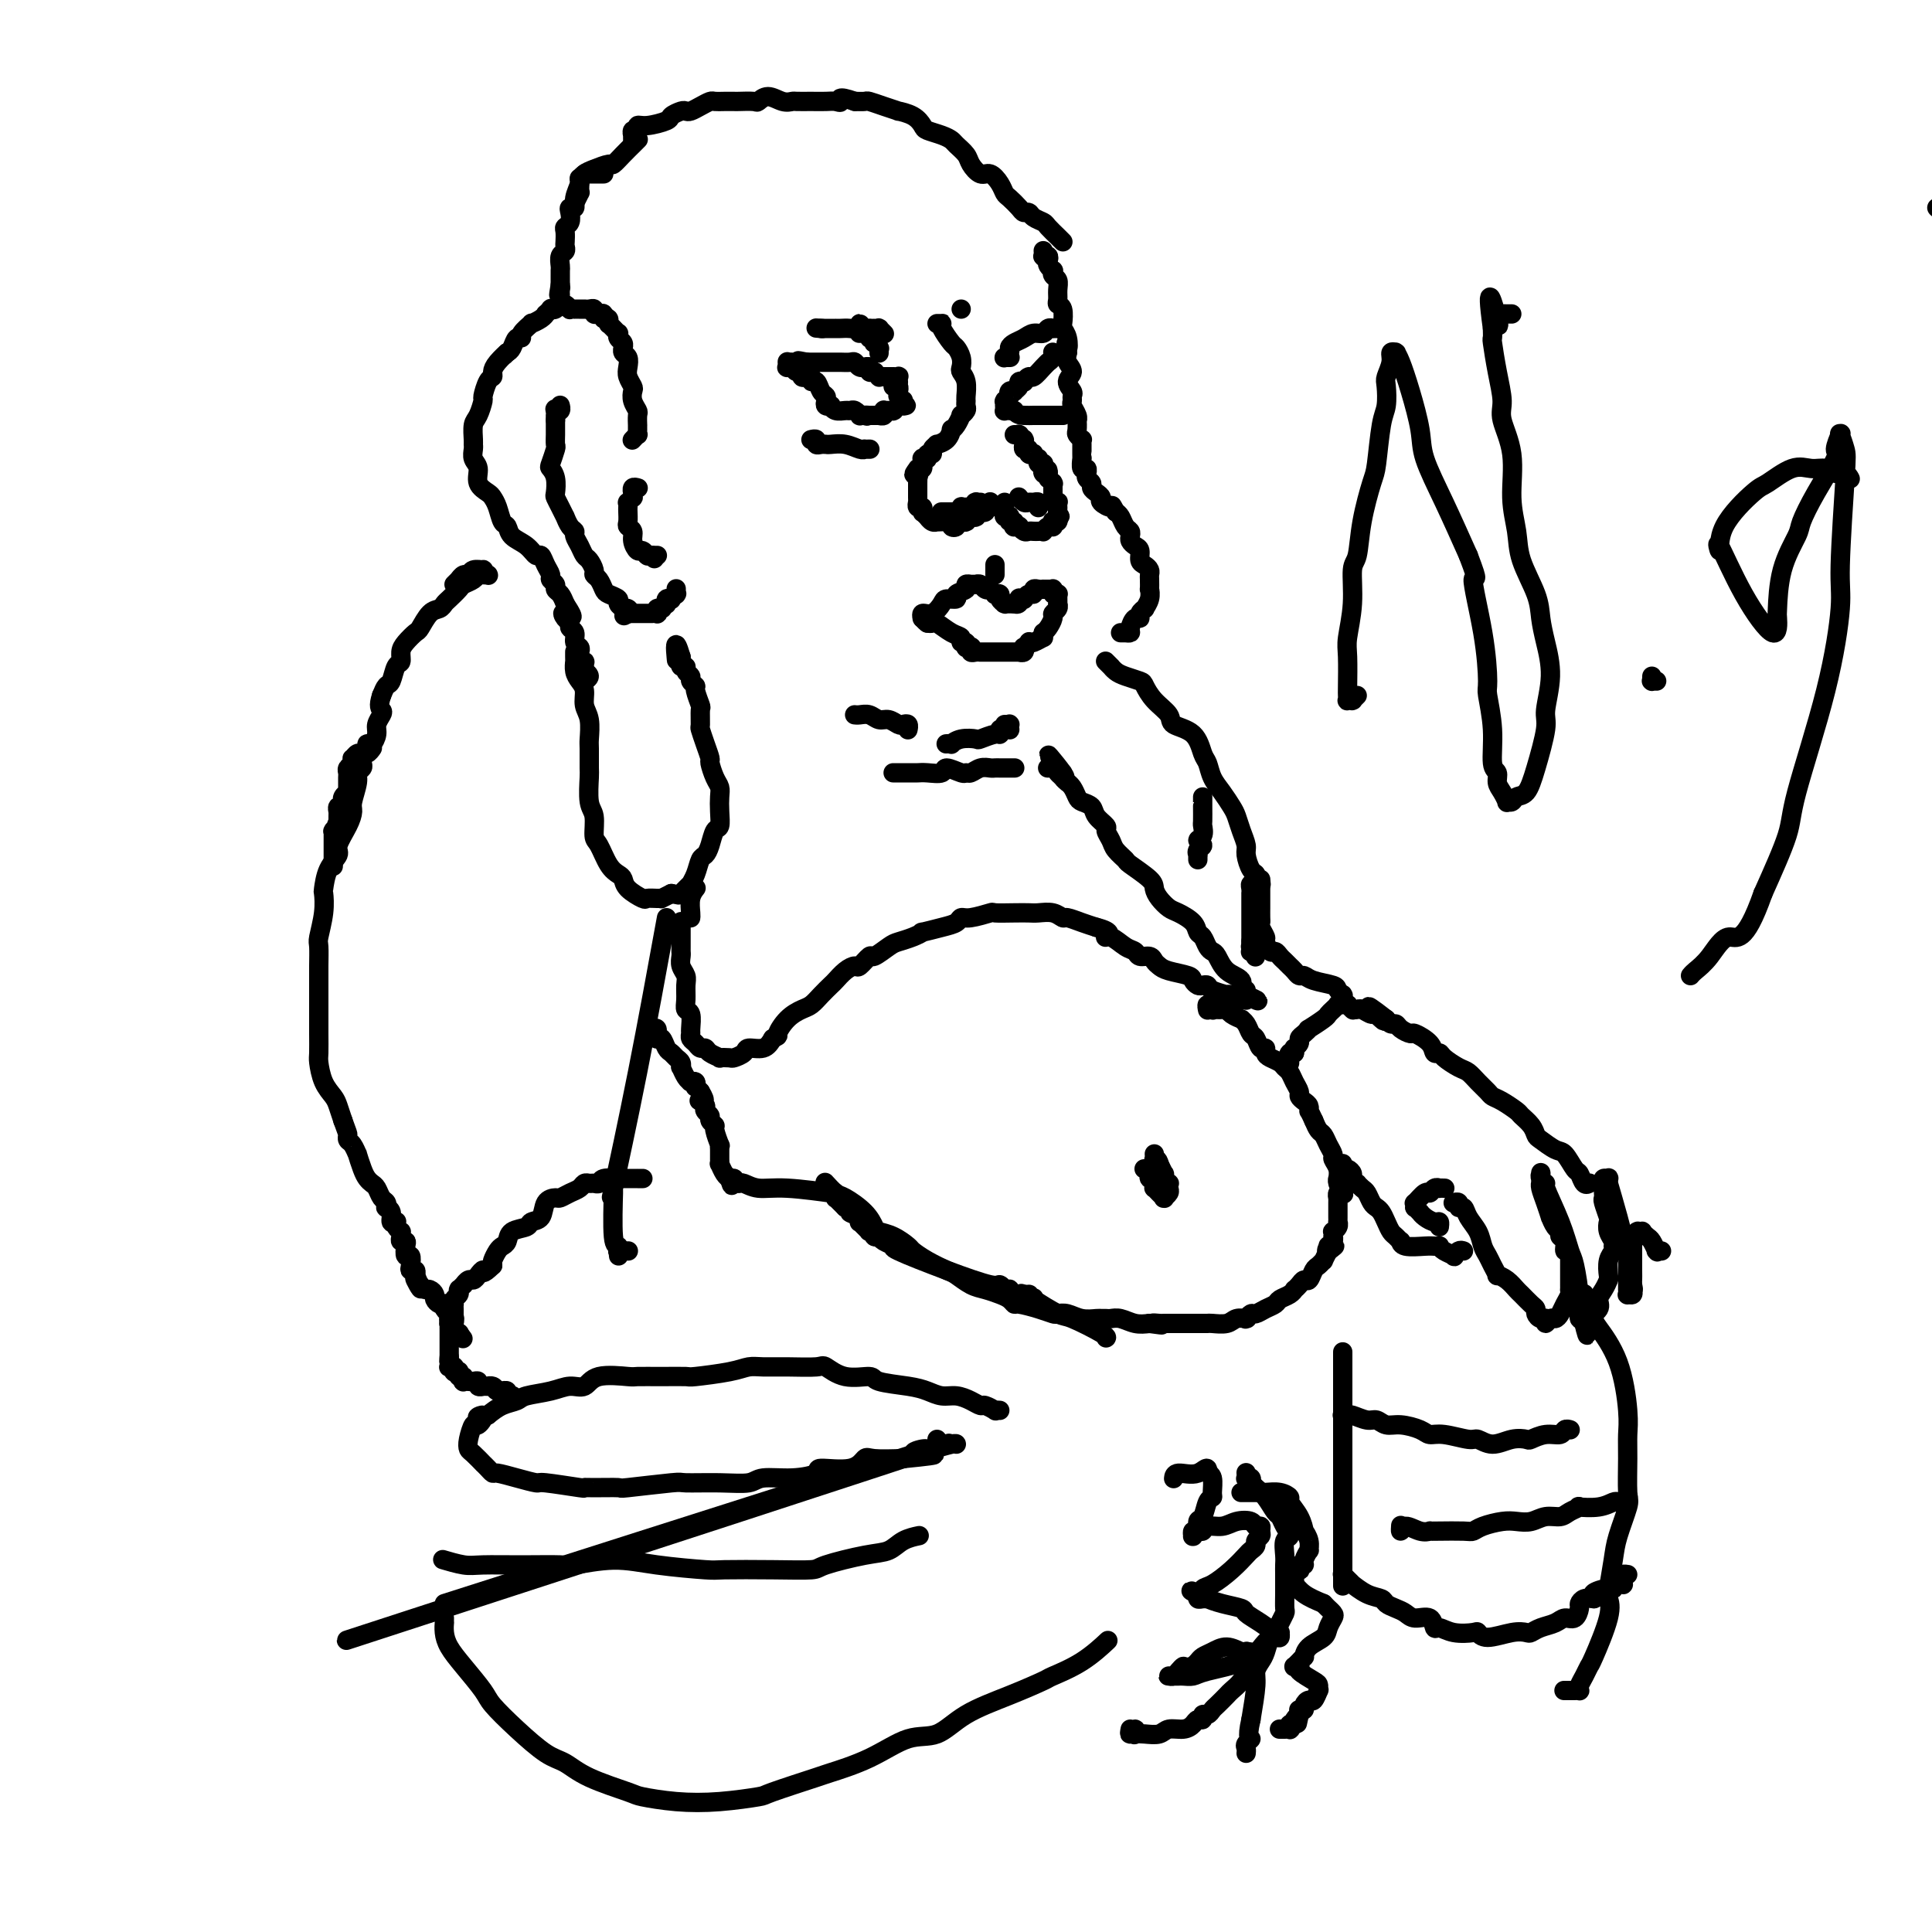 <svg viewBox='0 0 400 400' version='1.1' xmlns='http://www.w3.org/2000/svg' xmlns:xlink='http://www.w3.org/1999/xlink'><g fill='none' stroke='#000000' stroke-width='4' stroke-linecap='round' stroke-linejoin='round'><path d='M232,131c0.423,0.000 0.846,0.000 1,0c0.154,-0.000 0.040,-0.000 0,0c-0.040,0.000 -0.007,0.000 0,0c0.007,-0.000 -0.013,-0.002 0,0c0.013,0.002 0.059,0.007 0,0c-0.059,-0.007 -0.222,-0.026 0,0c0.222,0.026 0.829,0.095 1,0c0.171,-0.095 -0.094,-0.355 0,-1c0.094,-0.645 0.546,-1.674 1,-2c0.454,-0.326 0.910,0.051 1,0c0.090,-0.051 -0.186,-0.529 0,-1c0.186,-0.471 0.834,-0.933 1,-1c0.166,-0.067 -0.152,0.263 0,0c0.152,-0.263 0.773,-1.117 1,-2c0.227,-0.883 0.062,-1.795 0,-2c-0.062,-0.205 -0.019,0.296 0,0c0.019,-0.296 0.015,-1.388 0,-2c-0.015,-0.612 -0.042,-0.745 0,-1c0.042,-0.255 0.152,-0.632 0,-1c-0.152,-0.368 -0.566,-0.729 -1,-1c-0.434,-0.271 -0.887,-0.454 -1,-1c-0.113,-0.546 0.114,-1.456 0,-2c-0.114,-0.544 -0.569,-0.722 -1,-1c-0.431,-0.278 -0.836,-0.656 -1,-1c-0.164,-0.344 -0.085,-0.656 0,-1c0.085,-0.344 0.178,-0.721 0,-1c-0.178,-0.279 -0.625,-0.460 -1,-1c-0.375,-0.540 -0.679,-1.440 -1,-2c-0.321,-0.560 -0.661,-0.780 -1,-1'/><path d='M231,106c-1.185,-2.190 -0.647,-1.164 -1,-1c-0.353,0.164 -1.596,-0.533 -2,-1c-0.404,-0.467 0.032,-0.702 0,-1c-0.032,-0.298 -0.530,-0.658 -1,-1c-0.470,-0.342 -0.911,-0.665 -1,-1c-0.089,-0.335 0.173,-0.683 0,-1c-0.173,-0.317 -0.782,-0.605 -1,-1c-0.218,-0.395 -0.044,-0.898 0,-1c0.044,-0.102 -0.041,0.198 0,0c0.041,-0.198 0.207,-0.893 0,-1c-0.207,-0.107 -0.788,0.375 -1,0c-0.212,-0.375 -0.057,-1.606 0,-2c0.057,-0.394 0.015,0.048 0,0c-0.015,-0.048 -0.003,-0.586 0,-1c0.003,-0.414 -0.003,-0.703 0,-1c0.003,-0.297 0.015,-0.603 0,-1c-0.015,-0.397 -0.056,-0.885 0,-1c0.056,-0.115 0.211,0.141 0,0c-0.211,-0.141 -0.788,-0.681 -1,-1c-0.212,-0.319 -0.061,-0.418 0,-1c0.061,-0.582 0.030,-1.647 0,-2c-0.030,-0.353 -0.061,0.007 0,0c0.061,-0.007 0.214,-0.382 0,-1c-0.214,-0.618 -0.794,-1.478 -1,-2c-0.206,-0.522 -0.036,-0.706 0,-1c0.036,-0.294 -0.061,-0.698 0,-1c0.061,-0.302 0.279,-0.504 0,-1c-0.279,-0.496 -1.054,-1.288 -1,-2c0.054,-0.712 0.938,-1.346 1,-2c0.062,-0.654 -0.696,-1.330 -1,-2c-0.304,-0.670 -0.152,-1.335 0,-2'/><path d='M221,73c-0.480,-3.540 -0.180,-1.390 0,-1c0.180,0.390 0.241,-0.981 0,-2c-0.241,-1.019 -0.782,-1.687 -1,-2c-0.218,-0.313 -0.111,-0.272 0,-1c0.111,-0.728 0.227,-2.226 0,-3c-0.227,-0.774 -0.797,-0.823 -1,-1c-0.203,-0.177 -0.041,-0.482 0,-1c0.041,-0.518 -0.041,-1.248 0,-2c0.041,-0.752 0.203,-1.525 0,-2c-0.203,-0.475 -0.773,-0.652 -1,-1c-0.227,-0.348 -0.112,-0.868 0,-1c0.112,-0.132 0.223,0.122 0,0c-0.223,-0.122 -0.778,-0.620 -1,-1c-0.222,-0.380 -0.112,-0.641 0,-1c0.112,-0.359 0.226,-0.814 0,-1c-0.226,-0.186 -0.793,-0.102 -1,0c-0.207,0.102 -0.056,0.223 0,0c0.056,-0.223 0.015,-0.791 0,-1c-0.015,-0.209 -0.004,-0.060 0,0c0.004,0.060 0.002,0.030 0,0'/><path d='M220,50c0.057,0.059 0.114,0.118 0,0c-0.114,-0.118 -0.397,-0.414 -1,-1c-0.603,-0.586 -1.524,-1.463 -2,-2c-0.476,-0.537 -0.508,-0.734 -1,-1c-0.492,-0.266 -1.445,-0.600 -2,-1c-0.555,-0.400 -0.712,-0.866 -1,-1c-0.288,-0.134 -0.706,0.064 -1,0c-0.294,-0.064 -0.463,-0.389 -1,-1c-0.537,-0.611 -1.442,-1.507 -2,-2c-0.558,-0.493 -0.769,-0.583 -1,-1c-0.231,-0.417 -0.480,-1.161 -1,-2c-0.520,-0.839 -1.309,-1.773 -2,-2c-0.691,-0.227 -1.284,0.251 -2,0c-0.716,-0.251 -1.556,-1.233 -2,-2c-0.444,-0.767 -0.494,-1.319 -1,-2c-0.506,-0.681 -1.469,-1.491 -2,-2c-0.531,-0.509 -0.630,-0.717 -1,-1c-0.370,-0.283 -1.011,-0.640 -2,-1c-0.989,-0.360 -2.326,-0.723 -3,-1c-0.674,-0.277 -0.687,-0.469 -1,-1c-0.313,-0.531 -0.928,-1.400 -2,-2c-1.072,-0.600 -2.601,-0.931 -3,-1c-0.399,-0.069 0.332,0.125 0,0c-0.332,-0.125 -1.728,-0.570 -3,-1c-1.272,-0.430 -2.419,-0.847 -3,-1c-0.581,-0.153 -0.594,-0.044 -1,0c-0.406,0.044 -1.203,0.022 -2,0'/><path d='M177,21c-3.890,-1.392 -3.116,-0.373 -3,0c0.116,0.373 -0.427,0.100 -1,0c-0.573,-0.100 -1.178,-0.025 -2,0c-0.822,0.025 -1.862,0.002 -3,0c-1.138,-0.002 -2.375,0.017 -3,0c-0.625,-0.017 -0.638,-0.071 -1,0c-0.362,0.071 -1.075,0.268 -2,0c-0.925,-0.268 -2.064,-1.000 -3,-1c-0.936,-0.000 -1.668,0.732 -2,1c-0.332,0.268 -0.264,0.072 -1,0c-0.736,-0.072 -2.276,-0.020 -3,0c-0.724,0.020 -0.630,0.008 -1,0c-0.370,-0.008 -1.202,-0.013 -2,0c-0.798,0.013 -1.562,0.042 -2,0c-0.438,-0.042 -0.550,-0.156 -1,0c-0.450,0.156 -1.238,0.581 -2,1c-0.762,0.419 -1.497,0.833 -2,1c-0.503,0.167 -0.775,0.087 -1,0c-0.225,-0.087 -0.404,-0.182 -1,0c-0.596,0.182 -1.609,0.641 -2,1c-0.391,0.359 -0.161,0.617 -1,1c-0.839,0.383 -2.747,0.891 -4,1c-1.253,0.109 -1.853,-0.182 -2,0c-0.147,0.182 0.157,0.837 0,1c-0.157,0.163 -0.774,-0.166 -1,0c-0.226,0.166 -0.061,0.828 0,1c0.061,0.172 0.016,-0.146 0,0c-0.016,0.146 -0.005,0.756 0,1c0.005,0.244 0.002,0.122 0,0'/><path d='M132,29c0.125,-0.125 0.251,-0.250 0,0c-0.251,0.250 -0.877,0.875 -1,1c-0.123,0.125 0.259,-0.251 0,0c-0.259,0.251 -1.158,1.128 -2,2c-0.842,0.872 -1.627,1.741 -2,2c-0.373,0.259 -0.335,-0.090 -1,0c-0.665,0.090 -2.035,0.619 -3,1c-0.965,0.381 -1.527,0.614 -2,1c-0.473,0.386 -0.858,0.924 -1,1c-0.142,0.076 -0.042,-0.312 0,0c0.042,0.312 0.025,1.324 0,2c-0.025,0.676 -0.058,1.016 0,1c0.058,-0.016 0.208,-0.389 0,0c-0.208,0.389 -0.774,1.540 -1,2c-0.226,0.460 -0.113,0.230 0,0'/><path d='M401,43c0.000,0.000 0.100,0.100 0.1,0.1'/><path d='M125,36c-0.762,-0.001 -1.524,-0.001 -2,0c-0.476,0.001 -0.668,0.004 -1,0c-0.332,-0.004 -0.806,-0.014 -1,0c-0.194,0.014 -0.109,0.051 0,0c0.109,-0.051 0.240,-0.192 0,0c-0.240,0.192 -0.853,0.716 -1,1c-0.147,0.284 0.170,0.327 0,1c-0.170,0.673 -0.829,1.977 -1,3c-0.171,1.023 0.147,1.766 0,2c-0.147,0.234 -0.757,-0.040 -1,0c-0.243,0.040 -0.118,0.396 0,1c0.118,0.604 0.227,1.457 0,2c-0.227,0.543 -0.792,0.776 -1,1c-0.208,0.224 -0.060,0.440 0,1c0.060,0.560 0.030,1.463 0,2c-0.030,0.537 -0.061,0.707 0,1c0.061,0.293 0.212,0.710 0,1c-0.212,0.290 -0.789,0.455 -1,1c-0.211,0.545 -0.057,1.471 0,2c0.057,0.529 0.015,0.663 0,1c-0.015,0.337 -0.004,0.879 0,1c0.004,0.121 0.001,-0.178 0,0c-0.001,0.178 -0.000,0.832 0,1c0.000,0.168 0.000,-0.151 0,0c-0.000,0.151 -0.000,0.771 0,1c0.000,0.229 0.000,0.065 0,0c-0.000,-0.065 -0.000,-0.033 0,0'/><path d='M116,59c-0.619,3.491 -0.166,1.720 0,1c0.166,-0.720 0.044,-0.389 0,0c-0.044,0.389 -0.012,0.836 0,1c0.012,0.164 0.003,0.044 0,0c-0.003,-0.044 -0.001,-0.012 0,0c0.001,0.012 0.000,0.003 0,0c-0.000,-0.003 -0.000,-0.001 0,0c0.000,0.001 0.000,0.000 0,0'/><path d='M131,91c0.002,-0.002 0.004,-0.005 0,0c-0.004,0.005 -0.015,0.016 0,0c0.015,-0.016 0.057,-0.061 0,0c-0.057,0.061 -0.211,0.228 0,0c0.211,-0.228 0.789,-0.850 1,-1c0.211,-0.150 0.057,0.172 0,0c-0.057,-0.172 -0.015,-0.838 0,-1c0.015,-0.162 0.005,0.179 0,0c-0.005,-0.179 -0.005,-0.877 0,-1c0.005,-0.123 0.015,0.328 0,0c-0.015,-0.328 -0.056,-1.435 0,-2c0.056,-0.565 0.207,-0.588 0,-1c-0.207,-0.412 -0.774,-1.212 -1,-2c-0.226,-0.788 -0.112,-1.563 0,-2c0.112,-0.437 0.222,-0.537 0,-1c-0.222,-0.463 -0.777,-1.291 -1,-2c-0.223,-0.709 -0.112,-1.299 0,-2c0.112,-0.701 0.227,-1.511 0,-2c-0.227,-0.489 -0.797,-0.655 -1,-1c-0.203,-0.345 -0.041,-0.867 0,-1c0.041,-0.133 -0.041,0.123 0,0c0.041,-0.123 0.204,-0.624 0,-1c-0.204,-0.376 -0.777,-0.626 -1,-1c-0.223,-0.374 -0.098,-0.871 0,-1c0.098,-0.129 0.170,0.110 0,0c-0.170,-0.110 -0.581,-0.569 -1,-1c-0.419,-0.431 -0.847,-0.834 -1,-1c-0.153,-0.166 -0.031,-0.096 0,0c0.031,0.096 -0.030,0.218 0,0c0.030,-0.218 0.151,-0.777 0,-1c-0.151,-0.223 -0.576,-0.112 -1,0'/><path d='M125,66c-0.730,-1.460 -0.055,-1.109 0,-1c0.055,0.109 -0.511,-0.023 -1,0c-0.489,0.023 -0.902,0.202 -1,0c-0.098,-0.202 0.118,-0.786 0,-1c-0.118,-0.214 -0.571,-0.057 -1,0c-0.429,0.057 -0.833,0.015 -1,0c-0.167,-0.015 -0.096,-0.004 0,0c0.096,0.004 0.218,0.001 0,0c-0.218,-0.001 -0.775,-0.000 -1,0c-0.225,0.000 -0.117,-0.000 0,0c0.117,0.000 0.242,0.001 0,0c-0.242,-0.001 -0.852,-0.004 -1,0c-0.148,0.004 0.167,0.015 0,0c-0.167,-0.015 -0.814,-0.058 -1,0c-0.186,0.058 0.091,0.215 0,0c-0.091,-0.215 -0.550,-0.804 -1,-1c-0.450,-0.196 -0.890,-0.001 -1,0c-0.110,0.001 0.110,-0.192 0,0c-0.110,0.192 -0.551,0.769 -1,1c-0.449,0.231 -0.907,0.117 -1,0c-0.093,-0.117 0.177,-0.237 0,0c-0.177,0.237 -0.802,0.832 -1,1c-0.198,0.168 0.030,-0.092 0,0c-0.030,0.092 -0.319,0.537 -1,1c-0.681,0.463 -1.755,0.945 -2,1c-0.245,0.055 0.338,-0.318 0,0c-0.338,0.318 -1.596,1.328 -2,2c-0.404,0.672 0.046,1.005 0,1c-0.046,-0.005 -0.589,-0.347 -1,0c-0.411,0.347 -0.689,1.385 -1,2c-0.311,0.615 -0.656,0.808 -1,1'/><path d='M105,73c-1.288,1.299 -0.008,0.048 0,0c0.008,-0.048 -1.256,1.109 -2,2c-0.744,0.891 -0.969,1.518 -1,2c-0.031,0.482 0.133,0.819 0,1c-0.133,0.181 -0.561,0.207 -1,1c-0.439,0.793 -0.888,2.352 -1,3c-0.112,0.648 0.114,0.383 0,1c-0.114,0.617 -0.566,2.115 -1,3c-0.434,0.885 -0.849,1.158 -1,2c-0.151,0.842 -0.036,2.255 0,3c0.036,0.745 -0.006,0.822 0,1c0.006,0.178 0.061,0.457 0,1c-0.061,0.543 -0.238,1.349 0,2c0.238,0.651 0.890,1.146 1,2c0.110,0.854 -0.321,2.068 0,3c0.321,0.932 1.396,1.583 2,2c0.604,0.417 0.737,0.601 1,1c0.263,0.399 0.654,1.012 1,2c0.346,0.988 0.646,2.350 1,3c0.354,0.650 0.763,0.589 1,1c0.237,0.411 0.301,1.293 1,2c0.699,0.707 2.034,1.240 3,2c0.966,0.760 1.564,1.748 2,2c0.436,0.252 0.709,-0.231 1,0c0.291,0.231 0.599,1.175 1,2c0.401,0.825 0.895,1.530 1,2c0.105,0.470 -0.179,0.706 0,1c0.179,0.294 0.821,0.646 1,1c0.179,0.354 -0.106,0.711 0,1c0.106,0.289 0.602,0.511 1,1c0.398,0.489 0.699,1.244 1,2'/><path d='M117,125c2.802,4.272 0.807,2.453 0,2c-0.807,-0.453 -0.428,0.460 0,1c0.428,0.540 0.903,0.708 1,1c0.097,0.292 -0.184,0.708 0,1c0.184,0.292 0.833,0.459 1,1c0.167,0.541 -0.148,1.455 0,2c0.148,0.545 0.758,0.720 1,1c0.242,0.280 0.117,0.666 0,1c-0.117,0.334 -0.227,0.615 0,1c0.227,0.385 0.792,0.873 1,1c0.208,0.127 0.061,-0.107 0,0c-0.061,0.107 -0.034,0.554 0,1c0.034,0.446 0.075,0.890 0,1c-0.075,0.110 -0.268,-0.115 0,0c0.268,0.115 0.995,0.569 1,1c0.005,0.431 -0.713,0.837 -1,1c-0.287,0.163 -0.144,0.081 0,0'/><path d='M119,136c0.000,-0.421 0.000,-0.842 0,-1c-0.000,-0.158 -0.000,-0.052 0,0c0.000,0.052 0.000,0.051 0,0c-0.000,-0.051 -0.001,-0.151 0,0c0.001,0.151 0.003,0.554 0,1c-0.003,0.446 -0.011,0.933 0,1c0.011,0.067 0.040,-0.288 0,0c-0.040,0.288 -0.151,1.219 0,2c0.151,0.781 0.562,1.410 1,2c0.438,0.590 0.902,1.139 1,2c0.098,0.861 -0.170,2.035 0,3c0.170,0.965 0.778,1.722 1,3c0.222,1.278 0.058,3.077 0,4c-0.058,0.923 -0.012,0.969 0,2c0.012,1.031 -0.012,3.047 0,4c0.012,0.953 0.058,0.844 0,2c-0.058,1.156 -0.220,3.577 0,5c0.220,1.423 0.822,1.849 1,3c0.178,1.151 -0.068,3.029 0,4c0.068,0.971 0.450,1.036 1,2c0.550,0.964 1.268,2.826 2,4c0.732,1.174 1.476,1.659 2,2c0.524,0.341 0.826,0.536 1,1c0.174,0.464 0.219,1.196 1,2c0.781,0.804 2.299,1.680 3,2c0.701,0.320 0.586,0.083 1,0c0.414,-0.083 1.358,-0.012 2,0c0.642,0.012 0.980,-0.035 1,0c0.020,0.035 -0.280,0.153 0,0c0.280,-0.153 1.140,-0.576 2,-1'/><path d='M139,185c1.720,0.282 1.522,0.485 2,0c0.478,-0.485 1.634,-1.660 2,-2c0.366,-0.340 -0.056,0.153 0,0c0.056,-0.153 0.592,-0.952 1,-2c0.408,-1.048 0.687,-2.345 1,-3c0.313,-0.655 0.658,-0.668 1,-1c0.342,-0.332 0.680,-0.985 1,-2c0.320,-1.015 0.622,-2.394 1,-3c0.378,-0.606 0.831,-0.440 1,-1c0.169,-0.560 0.056,-1.846 0,-3c-0.056,-1.154 -0.053,-2.178 0,-3c0.053,-0.822 0.155,-1.444 0,-2c-0.155,-0.556 -0.567,-1.046 -1,-2c-0.433,-0.954 -0.886,-2.372 -1,-3c-0.114,-0.628 0.113,-0.467 0,-1c-0.113,-0.533 -0.565,-1.762 -1,-3c-0.435,-1.238 -0.853,-2.486 -1,-3c-0.147,-0.514 -0.024,-0.295 0,-1c0.024,-0.705 -0.050,-2.336 0,-3c0.050,-0.664 0.225,-0.363 0,-1c-0.225,-0.637 -0.849,-2.212 -1,-3c-0.151,-0.788 0.171,-0.790 0,-1c-0.171,-0.210 -0.834,-0.630 -1,-1c-0.166,-0.370 0.166,-0.691 0,-1c-0.166,-0.309 -0.829,-0.605 -1,-1c-0.171,-0.395 0.150,-0.890 0,-1c-0.150,-0.110 -0.772,0.164 -1,0c-0.228,-0.164 -0.061,-0.766 0,-1c0.061,-0.234 0.016,-0.102 0,0c-0.016,0.102 -0.005,0.172 0,0c0.005,-0.172 0.002,-0.586 0,-1'/><path d='M141,136c-1.464,-4.950 -1.124,-1.326 -1,0c0.124,1.326 0.033,0.356 0,0c-0.033,-0.356 -0.009,-0.096 0,0c0.009,0.096 0.003,0.027 0,0c-0.003,-0.027 -0.001,-0.014 0,0'/><path d='M140,122c-0.000,0.030 -0.000,0.061 0,0c0.000,-0.061 0.001,-0.213 0,0c-0.001,0.213 -0.004,0.793 0,1c0.004,0.207 0.016,0.042 0,0c-0.016,-0.042 -0.061,0.040 0,0c0.061,-0.040 0.227,-0.203 0,0c-0.227,0.203 -0.846,0.773 -1,1c-0.154,0.227 0.156,0.112 0,0c-0.156,-0.112 -0.777,-0.222 -1,0c-0.223,0.222 -0.046,0.778 0,1c0.046,0.222 -0.039,0.112 0,0c0.039,-0.112 0.203,-0.227 0,0c-0.203,0.227 -0.773,0.797 -1,1c-0.227,0.203 -0.112,0.040 0,0c0.112,-0.040 0.222,0.042 0,0c-0.222,-0.042 -0.776,-0.207 -1,0c-0.224,0.207 -0.117,0.788 0,1c0.117,0.212 0.243,0.057 0,0c-0.243,-0.057 -0.854,-0.015 -1,0c-0.146,0.015 0.172,0.004 0,0c-0.172,-0.004 -0.835,-0.001 -1,0c-0.165,0.001 0.167,0.000 0,0c-0.167,-0.000 -0.833,-0.000 -1,0c-0.167,0.000 0.165,0.000 0,0c-0.165,-0.000 -0.828,-0.000 -1,0c-0.172,0.000 0.147,0.000 0,0c-0.147,-0.000 -0.761,-0.000 -1,0c-0.239,0.000 -0.103,0.000 0,0c0.103,-0.000 0.172,-0.000 0,0c-0.172,0.000 -0.586,0.000 -1,0'/><path d='M130,127c-1.565,0.833 -0.476,0.416 0,0c0.476,-0.416 0.340,-0.832 0,-1c-0.340,-0.168 -0.882,-0.087 -1,0c-0.118,0.087 0.190,0.179 0,0c-0.190,-0.179 -0.877,-0.629 -1,-1c-0.123,-0.371 0.317,-0.663 0,-1c-0.317,-0.337 -1.391,-0.719 -2,-1c-0.609,-0.281 -0.755,-0.460 -1,-1c-0.245,-0.540 -0.591,-1.439 -1,-2c-0.409,-0.561 -0.883,-0.783 -1,-1c-0.117,-0.217 0.122,-0.429 0,-1c-0.122,-0.571 -0.606,-1.501 -1,-2c-0.394,-0.499 -0.697,-0.566 -1,-1c-0.303,-0.434 -0.607,-1.234 -1,-2c-0.393,-0.766 -0.875,-1.496 -1,-2c-0.125,-0.504 0.107,-0.782 0,-1c-0.107,-0.218 -0.554,-0.377 -1,-1c-0.446,-0.623 -0.890,-1.709 -1,-2c-0.110,-0.291 0.115,0.214 0,0c-0.115,-0.214 -0.570,-1.147 -1,-2c-0.430,-0.853 -0.834,-1.627 -1,-2c-0.166,-0.373 -0.093,-0.345 0,-1c0.093,-0.655 0.207,-1.992 0,-3c-0.207,-1.008 -0.735,-1.689 -1,-2c-0.265,-0.311 -0.267,-0.254 0,-1c0.267,-0.746 0.804,-2.294 1,-3c0.196,-0.706 0.053,-0.570 0,-1c-0.053,-0.430 -0.014,-1.424 0,-2c0.014,-0.576 0.004,-0.732 0,-1c-0.004,-0.268 -0.001,-0.648 0,-1c0.001,-0.352 0.001,-0.676 0,-1'/><path d='M115,87c-0.004,-2.355 -0.015,-0.242 0,0c0.015,0.242 0.057,-1.385 0,-2c-0.057,-0.615 -0.211,-0.217 0,0c0.211,0.217 0.789,0.254 1,0c0.211,-0.254 0.057,-0.800 0,-1c-0.057,-0.200 -0.015,-0.054 0,0c0.015,0.054 0.004,0.014 0,0c-0.004,-0.014 -0.001,-0.004 0,0c0.001,0.004 0.001,0.002 0,0'/><path d='M132,101c0.113,0.033 0.226,0.065 0,0c-0.226,-0.065 -0.792,-0.229 -1,0c-0.208,0.229 -0.060,0.850 0,1c0.060,0.150 0.030,-0.171 0,0c-0.030,0.171 -0.061,0.834 0,1c0.061,0.166 0.212,-0.164 0,0c-0.212,0.164 -0.789,0.821 -1,1c-0.211,0.179 -0.058,-0.121 0,0c0.058,0.121 0.019,0.662 0,1c-0.019,0.338 -0.020,0.474 0,1c0.020,0.526 0.061,1.441 0,2c-0.061,0.559 -0.224,0.762 0,1c0.224,0.238 0.834,0.513 1,1c0.166,0.487 -0.113,1.188 0,2c0.113,0.812 0.618,1.734 1,2c0.382,0.266 0.641,-0.125 1,0c0.359,0.125 0.818,0.766 1,1c0.182,0.234 0.087,0.063 0,0c-0.087,-0.063 -0.167,-0.017 0,0c0.167,0.017 0.580,0.005 1,0c0.420,-0.005 0.846,-0.001 1,0c0.154,0.001 0.038,0.000 0,0c-0.038,-0.000 0.004,-0.000 0,0c-0.004,0.000 -0.054,0.000 0,0c0.054,-0.000 0.210,-0.000 0,0c-0.210,0.000 -0.787,0.000 -1,0c-0.213,-0.000 -0.061,-0.000 0,0c0.061,0.000 0.030,0.000 0,0'/><path d='M135,115c0.833,1.167 0.417,0.583 0,0'/><path d='M218,73c-0.002,-0.006 -0.005,-0.012 0,0c0.005,0.012 0.016,0.041 0,0c-0.016,-0.041 -0.059,-0.153 0,0c0.059,0.153 0.219,0.571 0,1c-0.219,0.429 -0.818,0.871 -1,1c-0.182,0.129 0.052,-0.053 0,0c-0.052,0.053 -0.391,0.340 -1,1c-0.609,0.660 -1.488,1.693 -2,2c-0.512,0.307 -0.658,-0.111 -1,0c-0.342,0.111 -0.880,0.751 -1,1c-0.120,0.249 0.179,0.105 0,0c-0.179,-0.105 -0.836,-0.173 -1,0c-0.164,0.173 0.166,0.586 0,1c-0.166,0.414 -0.828,0.828 -1,1c-0.172,0.172 0.146,0.102 0,0c-0.146,-0.102 -0.757,-0.237 -1,0c-0.243,0.237 -0.118,0.847 0,1c0.118,0.153 0.228,-0.151 0,0c-0.228,0.151 -0.793,0.758 -1,1c-0.207,0.242 -0.055,0.118 0,0c0.055,-0.118 0.015,-0.229 0,0c-0.015,0.229 -0.004,0.797 0,1c0.004,0.203 0.000,0.040 0,0c-0.000,-0.040 0.003,0.042 0,0c-0.003,-0.042 -0.011,-0.207 0,0c0.011,0.207 0.042,0.788 0,1c-0.042,0.212 -0.155,0.057 0,0c0.155,-0.057 0.580,-0.015 1,0c0.420,0.015 0.834,0.004 1,0c0.166,-0.004 0.083,-0.002 0,0'/><path d='M210,85c0.501,0.845 1.252,0.959 2,1c0.748,0.041 1.492,0.011 2,0c0.508,-0.011 0.781,-0.003 1,0c0.219,0.003 0.383,0.001 1,0c0.617,-0.001 1.686,-0.000 2,0c0.314,0.000 -0.126,0.000 0,0c0.126,-0.000 0.818,-0.000 1,0c0.182,0.000 -0.147,0.000 0,0c0.147,-0.000 0.772,-0.000 1,0c0.228,0.000 0.061,0.000 0,0c-0.061,-0.000 -0.016,-0.000 0,0c0.016,0.000 0.004,0.000 0,0c-0.004,-0.000 -0.001,-0.000 0,0c0.001,0.000 0.000,0.000 0,0c-0.000,-0.000 -0.000,-0.000 0,0'/><path d='M194,67c0.408,0.007 0.816,0.014 1,0c0.184,-0.014 0.144,-0.051 0,0c-0.144,0.051 -0.392,0.188 0,1c0.392,0.812 1.425,2.297 2,3c0.575,0.703 0.694,0.624 1,1c0.306,0.376 0.800,1.207 1,2c0.200,0.793 0.106,1.546 0,2c-0.106,0.454 -0.225,0.608 0,1c0.225,0.392 0.793,1.022 1,2c0.207,0.978 0.051,2.305 0,3c-0.051,0.695 0.001,0.759 0,1c-0.001,0.241 -0.056,0.659 0,1c0.056,0.341 0.221,0.603 0,1c-0.221,0.397 -0.829,0.928 -1,1c-0.171,0.072 0.096,-0.314 0,0c-0.096,0.314 -0.555,1.328 -1,2c-0.445,0.672 -0.874,1.002 -1,1c-0.126,-0.002 0.053,-0.338 0,0c-0.053,0.338 -0.339,1.348 -1,2c-0.661,0.652 -1.698,0.944 -2,1c-0.302,0.056 0.130,-0.125 0,0c-0.130,0.125 -0.823,0.556 -1,1c-0.177,0.444 0.163,0.903 0,1c-0.163,0.097 -0.828,-0.166 -1,0c-0.172,0.166 0.150,0.761 0,1c-0.150,0.239 -0.771,0.120 -1,0c-0.229,-0.120 -0.064,-0.242 0,0c0.064,0.242 0.027,0.848 0,1c-0.027,0.152 -0.046,-0.151 0,0c0.046,0.151 0.156,0.758 0,1c-0.156,0.242 -0.578,0.121 -1,0'/><path d='M190,97c-1.547,2.020 -0.415,1.071 0,1c0.415,-0.071 0.111,0.737 0,1c-0.111,0.263 -0.030,-0.018 0,0c0.030,0.018 0.008,0.334 0,1c-0.008,0.666 -0.002,1.680 0,2c0.002,0.320 -0.001,-0.054 0,0c0.001,0.054 0.004,0.535 0,1c-0.004,0.465 -0.015,0.913 0,1c0.015,0.087 0.057,-0.187 0,0c-0.057,0.187 -0.212,0.834 0,1c0.212,0.166 0.793,-0.148 1,0c0.207,0.148 0.041,0.756 0,1c-0.041,0.244 0.044,0.122 0,0c-0.044,-0.122 -0.218,-0.243 0,0c0.218,0.243 0.829,0.850 1,1c0.171,0.150 -0.096,-0.156 0,0c0.096,0.156 0.555,0.773 1,1c0.445,0.227 0.874,0.064 1,0c0.126,-0.064 -0.053,-0.030 0,0c0.053,0.030 0.339,0.057 1,0c0.661,-0.057 1.698,-0.197 2,0c0.302,0.197 -0.130,0.732 0,1c0.130,0.268 0.823,0.268 1,0c0.177,-0.268 -0.163,-0.804 0,-1c0.163,-0.196 0.827,-0.051 1,0c0.173,0.051 -0.146,0.010 0,0c0.146,-0.010 0.757,0.011 1,0c0.243,-0.011 0.117,-0.055 0,0c-0.117,0.055 -0.224,0.207 0,0c0.224,-0.207 0.778,-0.773 1,-1c0.222,-0.227 0.111,-0.113 0,0'/><path d='M201,107c1.177,-0.154 0.118,-0.040 0,0c-0.118,0.040 0.704,0.007 1,0c0.296,-0.007 0.065,0.012 0,0c-0.065,-0.012 0.034,-0.056 0,0c-0.034,0.056 -0.202,0.212 0,0c0.202,-0.212 0.772,-0.793 1,-1c0.228,-0.207 0.113,-0.041 0,0c-0.113,0.041 -0.223,-0.041 0,0c0.223,0.041 0.778,0.207 1,0c0.222,-0.207 0.112,-0.786 0,-1c-0.112,-0.214 -0.226,-0.061 0,0c0.226,0.061 0.793,0.030 1,0c0.207,-0.030 0.056,-0.061 0,0c-0.056,0.061 -0.015,0.212 0,0c0.015,-0.212 0.004,-0.789 0,-1c-0.004,-0.211 -0.001,-0.057 0,0c0.001,0.057 0.000,0.016 0,0c-0.000,-0.016 -0.000,-0.008 0,0'/><path d='M208,104c-0.000,0.422 -0.000,0.844 0,1c0.000,0.156 0.000,0.044 0,0c-0.000,-0.044 -0.001,-0.022 0,0c0.001,0.022 0.004,0.045 0,0c-0.004,-0.045 -0.015,-0.157 0,0c0.015,0.157 0.056,0.582 0,1c-0.056,0.418 -0.207,0.829 0,1c0.207,0.171 0.774,0.102 1,0c0.226,-0.102 0.112,-0.238 0,0c-0.112,0.238 -0.222,0.849 0,1c0.222,0.151 0.777,-0.157 1,0c0.223,0.157 0.115,0.778 0,1c-0.115,0.222 -0.238,0.045 0,0c0.238,-0.045 0.837,0.040 1,0c0.163,-0.040 -0.111,-0.207 0,0c0.111,0.207 0.608,0.787 1,1c0.392,0.213 0.679,0.058 1,0c0.321,-0.058 0.677,-0.019 1,0c0.323,0.019 0.612,0.019 1,0c0.388,-0.019 0.874,-0.058 1,0c0.126,0.058 -0.110,0.213 0,0c0.110,-0.213 0.566,-0.793 1,-1c0.434,-0.207 0.847,-0.042 1,0c0.153,0.042 0.045,-0.040 0,0c-0.045,0.040 -0.026,0.203 0,0c0.026,-0.203 0.060,-0.772 0,-1c-0.060,-0.228 -0.212,-0.113 0,0c0.212,0.113 0.789,0.226 1,0c0.211,-0.226 0.057,-0.792 0,-1c-0.057,-0.208 -0.016,-0.060 0,0c0.016,0.060 0.008,0.030 0,0'/><path d='M219,107c0.928,-0.399 0.249,0.103 0,0c-0.249,-0.103 -0.067,-0.811 0,-1c0.067,-0.189 0.018,0.142 0,0c-0.018,-0.142 -0.004,-0.756 0,-1c0.004,-0.244 -0.003,-0.118 0,0c0.003,0.118 0.015,0.227 0,0c-0.015,-0.227 -0.057,-0.792 0,-1c0.057,-0.208 0.211,-0.060 0,0c-0.211,0.060 -0.789,0.030 -1,0c-0.211,-0.030 -0.057,-0.061 0,0c0.057,0.061 0.015,0.212 0,0c-0.015,-0.212 -0.004,-0.788 0,-1c0.004,-0.212 0.001,-0.061 0,0c-0.001,0.061 -0.000,0.031 0,0c0.000,-0.031 0.000,-0.065 0,0c-0.000,0.065 -0.000,0.228 0,0c0.000,-0.228 0.000,-0.846 0,-1c-0.000,-0.154 -0.000,0.156 0,0c0.000,-0.156 0.000,-0.778 0,-1c-0.000,-0.222 -0.000,-0.046 0,0c0.000,0.046 0.001,-0.039 0,0c-0.001,0.039 -0.004,0.203 0,0c0.004,-0.203 0.015,-0.773 0,-1c-0.015,-0.227 -0.057,-0.112 0,0c0.057,0.112 0.211,0.223 0,0c-0.211,-0.223 -0.789,-0.778 -1,-1c-0.211,-0.222 -0.057,-0.112 0,0c0.057,0.112 0.015,0.226 0,0c-0.015,-0.226 -0.004,-0.792 0,-1c0.004,-0.208 0.001,-0.060 0,0c-0.001,0.060 -0.001,0.030 0,0'/><path d='M217,98c-0.249,-1.410 0.130,-0.434 0,0c-0.130,0.434 -0.767,0.327 -1,0c-0.233,-0.327 -0.061,-0.872 0,-1c0.061,-0.128 0.013,0.163 0,0c-0.013,-0.163 0.011,-0.779 0,-1c-0.011,-0.221 -0.056,-0.045 0,0c0.056,0.045 0.212,-0.039 0,0c-0.212,0.039 -0.793,0.203 -1,0c-0.207,-0.203 -0.040,-0.773 0,-1c0.040,-0.227 -0.046,-0.112 0,0c0.046,0.112 0.224,0.222 0,0c-0.224,-0.222 -0.848,-0.776 -1,-1c-0.152,-0.224 0.170,-0.117 0,0c-0.170,0.117 -0.830,0.242 -1,0c-0.170,-0.242 0.151,-0.853 0,-1c-0.151,-0.147 -0.773,0.171 -1,0c-0.227,-0.171 -0.060,-0.829 0,-1c0.060,-0.171 0.012,0.147 0,0c-0.012,-0.147 0.011,-0.757 0,-1c-0.011,-0.243 -0.055,-0.118 0,0c0.055,0.118 0.211,0.228 0,0c-0.211,-0.228 -0.789,-0.793 -1,-1c-0.211,-0.207 -0.057,-0.055 0,0c0.057,0.055 0.016,0.015 0,0c-0.016,-0.015 -0.008,-0.004 0,0c0.008,0.004 0.016,0.001 0,0c-0.016,-0.001 -0.056,-0.000 0,0c0.056,0.000 0.207,0.000 0,0c-0.207,-0.000 -0.774,-0.000 -1,0c-0.226,0.000 -0.113,0.000 0,0'/><path d='M195,106c-0.114,-0.000 -0.227,-0.000 0,0c0.227,0.000 0.796,0.000 1,0c0.204,-0.000 0.045,-0.000 0,0c-0.045,0.000 0.025,0.001 0,0c-0.025,-0.001 -0.146,-0.004 0,0c0.146,0.004 0.560,0.015 1,0c0.440,-0.015 0.906,-0.057 1,0c0.094,0.057 -0.185,0.211 0,0c0.185,-0.211 0.833,-0.789 1,-1c0.167,-0.211 -0.147,-0.057 0,0c0.147,0.057 0.756,0.016 1,0c0.244,-0.016 0.122,-0.008 0,0c-0.122,0.008 -0.243,0.016 0,0c0.243,-0.016 0.850,-0.057 1,0c0.150,0.057 -0.156,0.211 0,0c0.156,-0.211 0.772,-0.789 1,-1c0.228,-0.211 0.066,-0.057 0,0c-0.066,0.057 -0.035,0.015 0,0c0.035,-0.015 0.076,-0.004 0,0c-0.076,0.004 -0.269,0.001 0,0c0.269,-0.001 1.000,-0.000 1,0c-0.000,0.000 -0.732,0.000 -1,0c-0.268,-0.000 -0.072,-0.000 0,0c0.072,0.000 0.021,0.000 0,0c-0.021,-0.000 -0.010,-0.000 0,0'/><path d='M211,103c-0.006,-0.008 -0.013,-0.016 0,0c0.013,0.016 0.045,0.057 0,0c-0.045,-0.057 -0.166,-0.212 0,0c0.166,0.212 0.619,0.793 1,1c0.381,0.207 0.691,0.041 1,0c0.309,-0.041 0.619,0.041 1,0c0.381,-0.041 0.834,-0.207 1,0c0.166,0.207 0.044,0.788 0,1c-0.044,0.212 -0.012,0.057 0,0c0.012,-0.057 0.003,-0.015 0,0c-0.003,0.015 -0.001,0.004 0,0c0.001,-0.004 0.000,-0.001 0,0c-0.000,0.001 -0.000,0.000 0,0c0.000,-0.000 0.000,-0.000 0,0c-0.000,0.000 -0.000,0.000 0,0'/><path d='M186,79c-0.002,-0.030 -0.005,-0.061 0,0c0.005,0.061 0.016,0.212 0,0c-0.016,-0.212 -0.061,-0.789 0,-1c0.061,-0.211 0.227,-0.057 0,0c-0.227,0.057 -0.848,0.015 -1,0c-0.152,-0.015 0.166,-0.004 0,0c-0.166,0.004 -0.814,0.002 -1,0c-0.186,-0.002 0.090,-0.004 0,0c-0.090,0.004 -0.546,0.015 -1,0c-0.454,-0.015 -0.905,-0.057 -1,0c-0.095,0.057 0.167,0.212 0,0c-0.167,-0.212 -0.762,-0.793 -1,-1c-0.238,-0.207 -0.120,-0.041 0,0c0.120,0.041 0.243,-0.042 0,0c-0.243,0.042 -0.853,0.208 -1,0c-0.147,-0.208 0.168,-0.792 0,-1c-0.168,-0.208 -0.817,-0.042 -1,0c-0.183,0.042 0.102,-0.041 0,0c-0.102,0.041 -0.590,0.207 -1,0c-0.410,-0.207 -0.741,-0.788 -1,-1c-0.259,-0.212 -0.447,-0.057 -1,0c-0.553,0.057 -1.472,0.015 -2,0c-0.528,-0.015 -0.667,-0.004 -1,0c-0.333,0.004 -0.862,0.001 -1,0c-0.138,-0.001 0.115,-0.000 0,0c-0.115,0.000 -0.598,0.000 -1,0c-0.402,-0.000 -0.724,-0.000 -1,0c-0.276,0.000 -0.508,0.000 -1,0c-0.492,-0.000 -1.246,-0.000 -2,0'/><path d='M167,75c-3.061,-0.619 -1.212,-0.167 -1,0c0.212,0.167 -1.211,0.049 -2,0c-0.789,-0.049 -0.945,-0.027 -1,0c-0.055,0.027 -0.011,0.060 0,0c0.011,-0.060 -0.012,-0.213 0,0c0.012,0.213 0.058,0.793 0,1c-0.058,0.207 -0.222,0.040 0,0c0.222,-0.040 0.829,0.045 1,0c0.171,-0.045 -0.095,-0.222 0,0c0.095,0.222 0.551,0.843 1,1c0.449,0.157 0.890,-0.150 1,0c0.110,0.150 -0.111,0.756 0,1c0.111,0.244 0.554,0.125 1,0c0.446,-0.125 0.894,-0.255 1,0c0.106,0.255 -0.129,0.894 0,1c0.129,0.106 0.622,-0.322 1,0c0.378,0.322 0.641,1.393 1,2c0.359,0.607 0.814,0.750 1,1c0.186,0.250 0.104,0.607 0,1c-0.104,0.393 -0.231,0.823 0,1c0.231,0.177 0.822,0.100 1,0c0.178,-0.100 -0.055,-0.224 0,0c0.055,0.224 0.397,0.796 1,1c0.603,0.204 1.467,0.041 2,0c0.533,-0.041 0.734,0.042 1,0c0.266,-0.042 0.597,-0.207 1,0c0.403,0.207 0.878,0.787 1,1c0.122,0.213 -0.108,0.061 0,0c0.108,-0.061 0.554,-0.030 1,0'/><path d='M179,86c1.177,0.309 0.118,0.083 0,0c-0.118,-0.083 0.704,-0.022 1,0c0.296,0.022 0.065,0.006 0,0c-0.065,-0.006 0.035,-0.002 0,0c-0.035,0.002 -0.207,0.000 0,0c0.207,-0.000 0.791,-0.000 1,0c0.209,0.000 0.042,0.000 0,0c-0.042,-0.000 0.042,0.000 0,0c-0.042,-0.000 -0.208,-0.000 0,0c0.208,0.000 0.792,0.001 1,0c0.208,-0.001 0.042,-0.004 0,0c-0.042,0.004 0.041,0.015 0,0c-0.041,-0.015 -0.207,-0.057 0,0c0.207,0.057 0.786,0.211 1,0c0.214,-0.211 0.061,-0.789 0,-1c-0.061,-0.211 -0.032,-0.057 0,0c0.032,0.057 0.065,0.015 0,0c-0.065,-0.015 -0.228,-0.004 0,0c0.228,0.004 0.846,0.001 1,0c0.154,-0.001 -0.154,-0.001 0,0c0.154,0.001 0.772,0.001 1,0c0.228,-0.001 0.065,-0.004 0,0c-0.065,0.004 -0.031,0.015 0,0c0.031,-0.015 0.061,-0.057 0,0c-0.061,0.057 -0.213,0.211 0,0c0.213,-0.211 0.792,-0.789 1,-1c0.208,-0.211 0.045,-0.057 0,0c-0.045,0.057 0.026,0.015 0,0c-0.026,-0.015 -0.150,-0.004 0,0c0.150,0.004 0.575,0.002 1,0'/><path d='M187,84c1.236,-0.250 0.328,0.125 0,0c-0.328,-0.125 -0.074,-0.750 0,-1c0.074,-0.250 -0.033,-0.123 0,0c0.033,0.123 0.205,0.243 0,0c-0.205,-0.243 -0.787,-0.850 -1,-1c-0.213,-0.150 -0.057,0.157 0,0c0.057,-0.157 0.016,-0.778 0,-1c-0.016,-0.222 -0.008,-0.045 0,0c0.008,0.045 0.017,-0.040 0,0c-0.017,0.040 -0.058,0.207 0,0c0.058,-0.207 0.215,-0.788 0,-1c-0.215,-0.212 -0.804,-0.057 -1,0c-0.196,0.057 -0.001,0.015 0,0c0.001,-0.015 -0.192,-0.004 0,0c0.192,0.004 0.769,0.001 1,0c0.231,-0.001 0.115,-0.001 0,0'/><path d='M182,73c0.000,-0.002 0.000,-0.004 0,0c-0.000,0.004 -0.000,0.015 0,0c0.000,-0.015 0.001,-0.055 0,0c-0.001,0.055 -0.004,0.207 0,0c0.004,-0.207 0.015,-0.772 0,-1c-0.015,-0.228 -0.057,-0.117 0,0c0.057,0.117 0.212,0.241 0,0c-0.212,-0.241 -0.793,-0.848 -1,-1c-0.207,-0.152 -0.040,0.152 0,0c0.040,-0.152 -0.046,-0.759 0,-1c0.046,-0.241 0.223,-0.117 0,0c-0.223,0.117 -0.845,0.228 -1,0c-0.155,-0.228 0.155,-0.793 0,-1c-0.155,-0.207 -0.777,-0.055 -1,0c-0.223,0.055 -0.046,0.015 0,0c0.046,-0.015 -0.040,-0.004 0,0c0.040,0.004 0.207,0.001 0,0c-0.207,-0.001 -0.788,-0.000 -1,0c-0.212,0.000 -0.057,0.000 0,0c0.057,-0.000 0.015,-0.000 0,0c-0.015,0.000 -0.004,0.000 0,0c0.004,-0.000 0.001,-0.000 0,0c-0.001,0.000 -0.000,0.000 0,0c0.000,-0.000 0.000,-0.000 0,0c-0.000,0.000 -0.000,0.000 0,0c0.000,-0.000 0.000,-0.000 0,0'/><path d='M199,64c0.000,0.000 0.000,0.000 0,0c0.000,0.000 0.000,0.000 0,0c-0.000,0.000 0.000,0.000 0,0'/><path d='M209,74c0.113,0.000 0.226,0.000 0,0c-0.226,-0.000 -0.792,-0.000 -1,0c-0.208,0.000 -0.057,0.001 0,0c0.057,-0.001 0.019,-0.003 0,0c-0.019,0.003 -0.020,0.012 0,0c0.020,-0.012 0.060,-0.045 0,0c-0.060,0.045 -0.220,0.167 0,0c0.220,-0.167 0.821,-0.623 1,-1c0.179,-0.377 -0.064,-0.674 0,-1c0.064,-0.326 0.437,-0.679 1,-1c0.563,-0.321 1.318,-0.608 2,-1c0.682,-0.392 1.293,-0.890 2,-1c0.707,-0.110 1.510,0.167 2,0c0.490,-0.167 0.666,-0.777 1,-1c0.334,-0.223 0.825,-0.060 1,0c0.175,0.060 0.033,0.016 0,0c-0.033,-0.016 0.044,-0.004 0,0c-0.044,0.004 -0.208,0.001 0,0c0.208,-0.001 0.788,-0.000 1,0c0.212,0.000 0.057,0.000 0,0c-0.057,-0.000 -0.015,-0.000 0,0c0.015,0.000 0.004,0.000 0,0c-0.004,-0.000 -0.002,-0.000 0,0'/><path d='M183,69c-0.030,-0.030 -0.061,-0.061 0,0c0.061,0.061 0.213,0.212 0,0c-0.213,-0.212 -0.793,-0.789 -1,-1c-0.207,-0.211 -0.042,-0.057 0,0c0.042,0.057 -0.040,0.015 0,0c0.040,-0.015 0.203,-0.004 0,0c-0.203,0.004 -0.773,0.001 -1,0c-0.227,-0.001 -0.113,-0.001 0,0c0.113,0.001 0.224,0.001 0,0c-0.224,-0.001 -0.782,-0.005 -1,0c-0.218,0.005 -0.095,0.019 0,0c0.095,-0.019 0.163,-0.072 0,0c-0.163,0.072 -0.558,0.268 -1,0c-0.442,-0.268 -0.931,-1.000 -1,-1c-0.069,0.000 0.284,0.732 0,1c-0.284,0.268 -1.204,0.072 -2,0c-0.796,-0.072 -1.467,-0.019 -2,0c-0.533,0.019 -0.926,0.005 -1,0c-0.074,-0.005 0.173,-0.001 0,0c-0.173,0.001 -0.764,0.000 -1,0c-0.236,-0.000 -0.116,-0.000 0,0c0.116,0.000 0.228,0.000 0,0c-0.228,-0.000 -0.797,-0.000 -1,0c-0.203,0.000 -0.041,0.000 0,0c0.041,-0.000 -0.041,-0.000 0,0c0.041,0.000 0.203,0.000 0,0c-0.203,-0.000 -0.772,-0.000 -1,0c-0.228,0.000 -0.114,0.000 0,0'/><path d='M170,68c-2.011,-0.155 -0.539,-0.041 0,0c0.539,0.041 0.145,0.011 0,0c-0.145,-0.011 -0.041,-0.003 0,0c0.041,0.003 0.021,0.002 0,0'/><path d='M168,91c-0.009,0.002 -0.017,0.004 0,0c0.017,-0.004 0.060,-0.015 0,0c-0.060,0.015 -0.222,0.057 0,0c0.222,-0.057 0.830,-0.211 1,0c0.170,0.211 -0.096,0.789 0,1c0.096,0.211 0.556,0.056 1,0c0.444,-0.056 0.872,-0.011 1,0c0.128,0.011 -0.042,-0.011 0,0c0.042,0.011 0.297,0.056 1,0c0.703,-0.056 1.852,-0.211 3,0c1.148,0.211 2.293,0.789 3,1c0.707,0.211 0.974,0.057 1,0c0.026,-0.057 -0.189,-0.015 0,0c0.189,0.015 0.782,0.004 1,0c0.218,-0.004 0.062,-0.001 0,0c-0.062,0.001 -0.031,0.001 0,0'/><path d='M206,119c0.000,-0.422 0.000,-0.844 0,-1c0.000,-0.156 0.000,-0.046 0,0c-0.000,0.046 0.000,0.026 0,0c0.000,-0.026 0.000,-0.060 0,0c0.000,0.060 0.000,0.212 0,0c0.000,-0.212 0.000,-0.788 0,-1c0.000,-0.212 0.000,-0.061 0,0c0.000,0.061 0.000,0.030 0,0'/><path d='M191,128c-0.012,-0.034 -0.024,-0.068 0,0c0.024,0.068 0.085,0.239 0,0c-0.085,-0.239 -0.316,-0.886 0,-1c0.316,-0.114 1.179,0.306 2,0c0.821,-0.306 1.601,-1.339 2,-2c0.399,-0.661 0.417,-0.951 1,-1c0.583,-0.049 1.729,0.145 2,0c0.271,-0.145 -0.335,-0.627 0,-1c0.335,-0.373 1.610,-0.636 2,-1c0.390,-0.364 -0.107,-0.829 0,-1c0.107,-0.171 0.816,-0.047 1,0c0.184,0.047 -0.158,0.016 0,0c0.158,-0.016 0.817,-0.018 1,0c0.183,0.018 -0.110,0.056 0,0c0.110,-0.056 0.622,-0.208 1,0c0.378,0.208 0.622,0.774 1,1c0.378,0.226 0.890,0.112 1,0c0.110,-0.112 -0.182,-0.224 0,0c0.182,0.224 0.837,0.782 1,1c0.163,0.218 -0.166,0.097 0,0c0.166,-0.097 0.828,-0.170 1,0c0.172,0.170 -0.146,0.581 0,1c0.146,0.419 0.757,0.844 1,1c0.243,0.156 0.118,0.042 0,0c-0.118,-0.042 -0.229,-0.011 0,0c0.229,0.011 0.797,0.003 1,0c0.203,-0.003 0.041,-0.001 0,0c-0.041,0.001 0.041,0.000 0,0c-0.041,-0.000 -0.203,-0.000 0,0c0.203,0.000 0.772,0.000 1,0c0.228,-0.000 0.114,-0.000 0,0'/><path d='M210,125c1.305,0.393 1.067,-0.626 1,-1c-0.067,-0.374 0.037,-0.104 0,0c-0.037,0.104 -0.216,0.043 0,0c0.216,-0.043 0.828,-0.068 1,0c0.172,0.068 -0.095,0.228 0,0c0.095,-0.228 0.551,-0.846 1,-1c0.449,-0.154 0.890,0.155 1,0c0.110,-0.155 -0.110,-0.774 0,-1c0.110,-0.226 0.550,-0.061 1,0c0.450,0.061 0.909,0.016 1,0c0.091,-0.016 -0.186,-0.004 0,0c0.186,0.004 0.835,0.000 1,0c0.165,-0.000 -0.153,0.004 0,0c0.153,-0.004 0.777,-0.015 1,0c0.223,0.015 0.046,0.057 0,0c-0.046,-0.057 0.040,-0.211 0,0c-0.040,0.211 -0.207,0.788 0,1c0.207,0.212 0.788,0.061 1,0c0.212,-0.061 0.057,-0.030 0,0c-0.057,0.030 -0.015,0.060 0,0c0.015,-0.060 0.004,-0.208 0,0c-0.004,0.208 -0.001,0.773 0,1c0.001,0.227 0.001,0.116 0,0c-0.001,-0.116 -0.004,-0.238 0,0c0.004,0.238 0.016,0.836 0,1c-0.016,0.164 -0.060,-0.107 0,0c0.060,0.107 0.223,0.592 0,1c-0.223,0.408 -0.833,0.738 -1,1c-0.167,0.262 0.109,0.455 0,1c-0.109,0.545 -0.603,1.441 -1,2c-0.397,0.559 -0.699,0.779 -1,1'/><path d='M216,131c-0.360,1.405 0.240,0.916 0,1c-0.240,0.084 -1.318,0.739 -2,1c-0.682,0.261 -0.966,0.126 -1,0c-0.034,-0.126 0.183,-0.244 0,0c-0.183,0.244 -0.766,0.850 -1,1c-0.234,0.150 -0.119,-0.156 0,0c0.119,0.156 0.243,0.774 0,1c-0.243,0.226 -0.853,0.061 -1,0c-0.147,-0.061 0.168,-0.016 0,0c-0.168,0.016 -0.818,0.004 -1,0c-0.182,-0.004 0.103,-0.001 0,0c-0.103,0.001 -0.596,0.000 -1,0c-0.404,-0.000 -0.720,-0.000 -1,0c-0.280,0.000 -0.523,-0.000 -1,0c-0.477,0.000 -1.189,0.001 -2,0c-0.811,-0.001 -1.720,-0.004 -2,0c-0.280,0.004 0.070,0.015 0,0c-0.070,-0.015 -0.558,-0.057 -1,0c-0.442,0.057 -0.836,0.211 -1,0c-0.164,-0.211 -0.097,-0.788 0,-1c0.097,-0.212 0.223,-0.061 0,0c-0.223,0.061 -0.796,0.031 -1,0c-0.204,-0.031 -0.039,-0.064 0,0c0.039,0.064 -0.047,0.226 0,0c0.047,-0.226 0.226,-0.839 0,-1c-0.226,-0.161 -0.859,0.128 -1,0c-0.141,-0.128 0.208,-0.675 0,-1c-0.208,-0.325 -0.973,-0.427 -2,-1c-1.027,-0.573 -2.315,-1.616 -3,-2c-0.685,-0.384 -0.767,-0.110 -1,0c-0.233,0.110 -0.616,0.055 -1,0'/><path d='M192,129c-1.563,-1.155 -0.471,-1.041 0,-1c0.471,0.041 0.322,0.011 0,0c-0.322,-0.011 -0.818,-0.003 -1,0c-0.182,0.003 -0.049,0.001 0,0c0.049,-0.001 0.014,-0.000 0,0c-0.014,0.000 -0.007,0.000 0,0'/><path d='M196,154c-0.009,0.001 -0.018,0.001 0,0c0.018,-0.001 0.062,-0.004 0,0c-0.062,0.004 -0.230,0.015 0,0c0.230,-0.015 0.858,-0.055 1,0c0.142,0.055 -0.200,0.207 0,0c0.200,-0.207 0.944,-0.772 2,-1c1.056,-0.228 2.426,-0.117 3,0c0.574,0.117 0.353,0.242 1,0c0.647,-0.242 2.163,-0.850 3,-1c0.837,-0.150 0.995,0.157 1,0c0.005,-0.157 -0.142,-0.778 0,-1c0.142,-0.222 0.574,-0.045 1,0c0.426,0.045 0.846,-0.040 1,0c0.154,0.040 0.042,0.207 0,0c-0.042,-0.207 -0.015,-0.788 0,-1c0.015,-0.212 0.018,-0.057 0,0c-0.018,0.057 -0.056,0.015 0,0c0.056,-0.015 0.207,-0.004 0,0c-0.207,0.004 -0.774,0.001 -1,0c-0.226,-0.001 -0.113,-0.001 0,0'/><path d='M177,148c0.018,0.002 0.035,0.005 0,0c-0.035,-0.005 -0.123,-0.016 0,0c0.123,0.016 0.456,0.061 1,0c0.544,-0.061 1.297,-0.226 2,0c0.703,0.226 1.355,0.844 2,1c0.645,0.156 1.283,-0.151 2,0c0.717,0.151 1.513,0.758 2,1c0.487,0.242 0.667,0.117 1,0c0.333,-0.117 0.821,-0.227 1,0c0.179,0.227 0.048,0.792 0,1c-0.048,0.208 -0.014,0.059 0,0c0.014,-0.059 0.007,-0.030 0,0'/><path d='M185,160c-0.007,0.000 -0.014,0.000 0,0c0.014,-0.000 0.049,-0.000 0,0c-0.049,0.000 -0.182,0.000 0,0c0.182,-0.000 0.680,-0.000 1,0c0.320,0.000 0.461,0.001 1,0c0.539,-0.001 1.476,-0.005 2,0c0.524,0.005 0.634,0.019 1,0c0.366,-0.019 0.987,-0.072 2,0c1.013,0.072 2.417,0.269 3,0c0.583,-0.269 0.344,-1.004 1,-1c0.656,0.004 2.207,0.747 3,1c0.793,0.253 0.828,0.015 1,0c0.172,-0.015 0.480,0.192 1,0c0.520,-0.192 1.252,-0.784 2,-1c0.748,-0.216 1.510,-0.058 2,0c0.490,0.058 0.706,0.016 1,0c0.294,-0.016 0.666,-0.004 1,0c0.334,0.004 0.629,0.001 1,0c0.371,-0.001 0.817,-0.000 1,0c0.183,0.000 0.101,0.000 0,0c-0.101,-0.000 -0.223,-0.000 0,0c0.223,0.000 0.792,0.000 1,0c0.208,-0.000 0.056,-0.000 0,0c-0.056,0.000 -0.015,0.000 0,0c0.015,-0.000 0.004,-0.000 0,0c-0.004,0.000 -0.002,0.000 0,0'/><path d='M141,191c-0.000,-0.015 -0.000,-0.030 0,0c0.000,0.030 0.000,0.106 0,0c-0.000,-0.106 -0.000,-0.393 0,0c0.000,0.393 0.000,1.467 0,2c-0.000,0.533 -0.001,0.527 0,1c0.001,0.473 0.004,1.425 0,2c-0.004,0.575 -0.015,0.772 0,1c0.015,0.228 0.057,0.487 0,1c-0.057,0.513 -0.212,1.279 0,2c0.212,0.721 0.793,1.395 1,2c0.207,0.605 0.041,1.139 0,2c-0.041,0.861 0.042,2.048 0,3c-0.042,0.952 -0.208,1.670 0,2c0.208,0.330 0.791,0.273 1,1c0.209,0.727 0.045,2.237 0,3c-0.045,0.763 0.030,0.778 0,1c-0.030,0.222 -0.164,0.651 0,1c0.164,0.349 0.626,0.619 1,1c0.374,0.381 0.659,0.873 1,1c0.341,0.127 0.740,-0.110 1,0c0.260,0.110 0.383,0.566 1,1c0.617,0.434 1.728,0.846 2,1c0.272,0.154 -0.294,0.051 0,0c0.294,-0.051 1.447,-0.051 2,0c0.553,0.051 0.504,0.152 1,0c0.496,-0.152 1.535,-0.556 2,-1c0.465,-0.444 0.356,-0.927 1,-1c0.644,-0.073 2.041,0.265 3,0c0.959,-0.265 1.479,-1.132 2,-2'/><path d='M160,215c1.539,-0.693 0.887,-0.426 1,-1c0.113,-0.574 0.990,-1.989 2,-3c1.010,-1.011 2.154,-1.618 3,-2c0.846,-0.382 1.395,-0.540 2,-1c0.605,-0.460 1.265,-1.224 2,-2c0.735,-0.776 1.544,-1.565 2,-2c0.456,-0.435 0.560,-0.517 1,-1c0.440,-0.483 1.215,-1.367 2,-2c0.785,-0.633 1.579,-1.013 2,-1c0.421,0.013 0.468,0.421 1,0c0.532,-0.421 1.549,-1.671 2,-2c0.451,-0.329 0.336,0.262 1,0c0.664,-0.262 2.108,-1.376 3,-2c0.892,-0.624 1.232,-0.759 2,-1c0.768,-0.241 1.964,-0.589 3,-1c1.036,-0.411 1.913,-0.885 2,-1c0.087,-0.115 -0.614,0.128 0,0c0.614,-0.128 2.544,-0.626 4,-1c1.456,-0.374 2.439,-0.622 3,-1c0.561,-0.378 0.699,-0.886 1,-1c0.301,-0.114 0.766,0.166 2,0c1.234,-0.166 3.236,-0.776 4,-1c0.764,-0.224 0.291,-0.061 1,0c0.709,0.061 2.600,0.020 4,0c1.400,-0.020 2.310,-0.020 3,0c0.690,0.020 1.160,0.061 2,0c0.840,-0.061 2.048,-0.224 3,0c0.952,0.224 1.647,0.833 2,1c0.353,0.167 0.364,-0.109 1,0c0.636,0.109 1.896,0.603 3,1c1.104,0.397 2.052,0.699 3,1'/><path d='M227,192c3.836,0.946 2.427,1.813 2,2c-0.427,0.187 0.127,-0.304 1,0c0.873,0.304 2.065,1.405 3,2c0.935,0.595 1.612,0.684 2,1c0.388,0.316 0.486,0.858 1,1c0.514,0.142 1.444,-0.117 2,0c0.556,0.117 0.737,0.608 1,1c0.263,0.392 0.610,0.683 1,1c0.390,0.317 0.825,0.660 2,1c1.175,0.340 3.089,0.679 4,1c0.911,0.321 0.819,0.625 1,1c0.181,0.375 0.634,0.822 1,1c0.366,0.178 0.643,0.086 1,0c0.357,-0.086 0.792,-0.168 1,0c0.208,0.168 0.188,0.585 1,1c0.812,0.415 2.456,0.829 3,1c0.544,0.171 -0.012,0.098 0,0c0.012,-0.098 0.592,-0.222 1,0c0.408,0.222 0.644,0.792 1,1c0.356,0.208 0.831,0.056 1,0c0.169,-0.056 0.031,-0.015 0,0c-0.031,0.015 0.044,0.004 0,0c-0.044,-0.004 -0.208,-0.001 0,0c0.208,0.001 0.788,0.000 1,0c0.212,-0.000 0.057,0.001 0,0c-0.057,-0.001 -0.015,-0.003 0,0c0.015,0.003 0.004,0.011 0,0c-0.004,-0.011 -0.001,-0.041 0,0c0.001,0.041 0.000,0.155 0,0c-0.000,-0.155 -0.000,-0.577 0,-1'/><path d='M258,206c4.777,2.234 1.218,0.818 0,0c-1.218,-0.818 -0.095,-1.039 0,-1c0.095,0.039 -0.839,0.337 -1,0c-0.161,-0.337 0.451,-1.307 0,-2c-0.451,-0.693 -1.966,-1.107 -3,-2c-1.034,-0.893 -1.587,-2.266 -2,-3c-0.413,-0.734 -0.686,-0.829 -1,-1c-0.314,-0.171 -0.668,-0.417 -1,-1c-0.332,-0.583 -0.641,-1.503 -1,-2c-0.359,-0.497 -0.768,-0.570 -1,-1c-0.232,-0.430 -0.286,-1.218 -1,-2c-0.714,-0.782 -2.086,-1.559 -3,-2c-0.914,-0.441 -1.370,-0.546 -2,-1c-0.630,-0.454 -1.435,-1.259 -2,-2c-0.565,-0.741 -0.890,-1.420 -1,-2c-0.110,-0.580 -0.004,-1.061 -1,-2c-0.996,-0.939 -3.094,-2.335 -4,-3c-0.906,-0.665 -0.619,-0.597 -1,-1c-0.381,-0.403 -1.430,-1.277 -2,-2c-0.570,-0.723 -0.663,-1.297 -1,-2c-0.337,-0.703 -0.920,-1.537 -1,-2c-0.080,-0.463 0.343,-0.557 0,-1c-0.343,-0.443 -1.454,-1.235 -2,-2c-0.546,-0.765 -0.529,-1.501 -1,-2c-0.471,-0.499 -1.432,-0.760 -2,-1c-0.568,-0.240 -0.744,-0.460 -1,-1c-0.256,-0.540 -0.591,-1.402 -1,-2c-0.409,-0.598 -0.893,-0.934 -1,-1c-0.107,-0.066 0.164,0.136 0,0c-0.164,-0.136 -0.761,-0.610 -1,-1c-0.239,-0.390 -0.119,-0.695 0,-1'/><path d='M220,160c-5.814,-7.132 -1.348,-1.964 0,0c1.348,1.964 -0.423,0.722 -1,0c-0.577,-0.722 0.041,-0.926 0,-1c-0.041,-0.074 -0.742,-0.020 -1,0c-0.258,0.020 -0.073,0.005 0,0c0.073,-0.005 0.034,-0.001 0,0c-0.034,0.001 -0.061,0.000 0,0c0.061,-0.000 0.212,-0.000 0,0c-0.212,0.000 -0.788,0.000 -1,0c-0.212,-0.000 -0.061,-0.000 0,0c0.061,0.000 0.030,0.000 0,0'/><path d='M143,190c0.002,-0.010 0.004,-0.021 0,0c-0.004,0.021 -0.015,0.072 0,0c0.015,-0.072 0.056,-0.267 0,-1c-0.056,-0.733 -0.207,-2.005 0,-3c0.207,-0.995 0.774,-1.713 1,-2c0.226,-0.287 0.113,-0.144 0,0'/><path d='M138,190c-1.970,10.807 -3.939,21.614 -6,32c-2.061,10.386 -4.212,20.352 -5,24c-0.788,3.648 -0.211,0.977 0,0c0.211,-0.977 0.056,-0.260 0,0c-0.056,0.260 -0.015,0.065 0,0c0.015,-0.065 0.003,0.001 0,0c-0.003,-0.001 0.003,-0.068 0,0c-0.003,0.068 -0.015,0.271 0,0c0.015,-0.271 0.057,-1.015 0,1c-0.057,2.015 -0.211,6.789 0,9c0.211,2.211 0.789,1.861 1,2c0.211,0.139 0.057,0.769 0,1c-0.057,0.231 -0.015,0.062 0,0c0.015,-0.062 0.004,-0.018 0,0c-0.004,0.018 -0.002,0.009 0,0'/><path d='M128,259c0.150,2.011 0.026,0.539 0,0c-0.026,-0.539 0.046,-0.144 0,0c-0.046,0.144 -0.208,0.039 0,0c0.208,-0.039 0.788,-0.010 1,0c0.212,0.010 0.057,0.003 0,0c-0.057,-0.003 -0.015,-0.001 0,0c0.015,0.001 0.004,0.000 0,0c-0.004,-0.000 -0.002,-0.000 0,0c0.002,0.000 0.004,0.000 0,0c-0.004,-0.000 -0.015,-0.000 0,0c0.015,0.000 0.057,0.000 0,0c-0.057,-0.000 -0.211,-0.000 0,0c0.211,0.000 0.789,0.000 1,0c0.211,-0.000 0.057,-0.000 0,0c-0.057,0.000 -0.015,0.000 0,0c0.015,-0.000 0.004,-0.000 0,0c-0.004,0.000 -0.001,0.000 0,0c0.001,-0.000 0.000,-0.000 0,0c-0.000,0.000 -0.000,0.000 0,0c0.000,-0.000 0.000,-0.000 0,0'/><path d='M135,213c0.423,-0.121 0.845,-0.243 1,0c0.155,0.243 0.042,0.850 0,1c-0.042,0.150 -0.012,-0.155 0,0c0.012,0.155 0.006,0.772 0,1c-0.006,0.228 -0.013,0.068 0,0c0.013,-0.068 0.045,-0.043 0,0c-0.045,0.043 -0.167,0.106 0,0c0.167,-0.106 0.623,-0.380 1,0c0.377,0.380 0.676,1.412 1,2c0.324,0.588 0.675,0.730 1,1c0.325,0.270 0.626,0.667 1,1c0.374,0.333 0.822,0.601 1,1c0.178,0.399 0.086,0.930 0,1c-0.086,0.070 -0.168,-0.321 0,0c0.168,0.321 0.585,1.353 1,2c0.415,0.647 0.829,0.909 1,1c0.171,0.091 0.098,0.009 0,0c-0.098,-0.009 -0.219,0.053 0,0c0.219,-0.053 0.780,-0.220 1,0c0.220,0.220 0.098,0.829 0,1c-0.098,0.171 -0.171,-0.094 0,0c0.171,0.094 0.585,0.547 1,1'/><path d='M145,226c1.563,2.481 0.470,2.184 0,2c-0.470,-0.184 -0.318,-0.257 0,0c0.318,0.257 0.802,0.842 1,1c0.198,0.158 0.110,-0.112 0,0c-0.110,0.112 -0.241,0.605 0,1c0.241,0.395 0.853,0.692 1,1c0.147,0.308 -0.171,0.628 0,1c0.171,0.372 0.830,0.797 1,1c0.170,0.203 -0.151,0.184 0,1c0.151,0.816 0.772,2.467 1,3c0.228,0.533 0.061,-0.054 0,0c-0.061,0.054 -0.016,0.747 0,1c0.016,0.253 0.004,0.067 0,0c-0.004,-0.067 -0.001,-0.014 0,0c0.001,0.014 0.000,-0.011 0,0c-0.000,0.011 -0.000,0.059 0,0c0.000,-0.059 0.000,-0.226 0,0c-0.000,0.226 -0.000,0.845 0,1c0.000,0.155 0.000,-0.154 0,0c-0.000,0.154 -0.000,0.772 0,1c0.000,0.228 0.000,0.065 0,0c-0.000,-0.065 -0.001,-0.033 0,0c0.001,0.033 0.003,0.068 0,0c-0.003,-0.068 -0.011,-0.239 0,0c0.011,0.239 0.041,0.887 0,1c-0.041,0.113 -0.155,-0.309 0,0c0.155,0.309 0.577,1.351 1,2c0.423,0.649 0.845,0.906 1,1c0.155,0.094 0.042,0.025 0,0c-0.042,-0.025 -0.012,-0.007 0,0c0.012,0.007 0.006,0.004 0,0'/><path d='M151,244c0.944,2.780 0.305,0.731 0,0c-0.305,-0.731 -0.274,-0.143 0,0c0.274,0.143 0.792,-0.158 1,0c0.208,0.158 0.108,0.775 0,1c-0.108,0.225 -0.223,0.059 0,0c0.223,-0.059 0.786,-0.012 1,0c0.214,0.012 0.081,-0.012 0,0c-0.081,0.012 -0.111,0.060 0,0c0.111,-0.060 0.362,-0.226 1,0c0.638,0.226 1.663,0.845 3,1c1.337,0.155 2.985,-0.155 6,0c3.015,0.155 7.395,0.774 9,1c1.605,0.226 0.434,0.060 0,0c-0.434,-0.060 -0.130,-0.012 0,0c0.130,0.012 0.088,-0.011 0,0c-0.088,0.011 -0.220,0.055 0,0c0.220,-0.055 0.791,-0.211 1,0c0.209,0.211 0.054,0.787 0,1c-0.054,0.213 -0.009,0.063 0,0c0.009,-0.063 -0.018,-0.037 0,0c0.018,0.037 0.082,0.087 0,0c-0.082,-0.087 -0.309,-0.311 0,0c0.309,0.311 1.155,1.155 2,2'/><path d='M175,250c3.818,1.110 1.363,0.886 1,1c-0.363,0.114 1.366,0.565 2,1c0.634,0.435 0.174,0.853 0,1c-0.174,0.147 -0.062,0.024 0,0c0.062,-0.024 0.073,0.050 0,0c-0.073,-0.050 -0.229,-0.224 0,0c0.229,0.224 0.845,0.844 1,1c0.155,0.156 -0.151,-0.154 0,0c0.151,0.154 0.759,0.772 1,1c0.241,0.228 0.116,0.065 0,0c-0.116,-0.065 -0.224,-0.031 0,0c0.224,0.031 0.778,0.061 1,0c0.222,-0.061 0.112,-0.213 0,0c-0.112,0.213 -0.225,0.792 0,1c0.225,0.208 0.787,0.045 1,0c0.213,-0.045 0.078,0.027 0,0c-0.078,-0.027 -0.097,-0.153 0,0c0.097,0.153 0.310,0.585 1,1c0.690,0.415 1.858,0.814 2,1c0.142,0.186 -0.743,0.159 1,1c1.743,0.841 6.112,2.551 10,4c3.888,1.449 7.294,2.637 9,3c1.706,0.363 1.710,-0.100 2,0c0.290,0.100 0.865,0.763 1,1c0.135,0.237 -0.170,0.050 0,0c0.170,-0.050 0.815,0.039 1,0c0.185,-0.039 -0.091,-0.207 0,0c0.091,0.207 0.550,0.787 1,1c0.450,0.213 0.890,0.057 1,0c0.110,-0.057 -0.112,-0.016 0,0c0.112,0.016 0.556,0.008 1,0'/><path d='M212,268c4.022,1.392 1.078,0.373 0,0c-1.078,-0.373 -0.289,-0.100 0,0c0.289,0.100 0.078,0.027 0,0c-0.078,-0.027 -0.022,-0.007 0,0c0.022,0.007 0.010,0.002 0,0c-0.010,-0.002 -0.017,-0.001 0,0c0.017,0.001 0.057,0.000 0,0c-0.057,-0.000 -0.211,-0.000 0,0c0.211,0.000 0.788,0.001 1,0c0.212,-0.001 0.060,-0.003 0,0c-0.060,0.003 -0.028,0.012 0,0c0.028,-0.012 0.054,-0.046 0,0c-0.054,0.046 -0.186,0.170 1,1c1.186,0.830 3.691,2.366 5,3c1.309,0.634 1.423,0.366 3,1c1.577,0.634 4.619,2.170 6,3c1.381,0.830 1.102,0.954 1,1c-0.102,0.046 -0.027,0.012 0,0c0.027,-0.012 0.007,-0.003 0,0c-0.007,0.003 -0.002,0.001 0,0c0.002,-0.001 0.001,-0.000 0,0c-0.001,0.000 -0.000,0.000 0,0c0.000,-0.000 0.000,-0.000 0,0'/><path d='M171,245c-0.014,-0.015 -0.028,-0.031 0,0c0.028,0.031 0.098,0.108 0,0c-0.098,-0.108 -0.363,-0.400 0,0c0.363,0.400 1.353,1.494 2,2c0.647,0.506 0.952,0.425 2,1c1.048,0.575 2.838,1.807 4,3c1.162,1.193 1.697,2.346 2,3c0.303,0.654 0.376,0.808 1,1c0.624,0.192 1.799,0.423 3,1c1.201,0.577 2.428,1.502 3,2c0.572,0.498 0.488,0.571 1,1c0.512,0.429 1.620,1.214 3,2c1.380,0.786 3.031,1.573 4,2c0.969,0.427 1.257,0.495 2,1c0.743,0.505 1.940,1.446 3,2c1.060,0.554 1.983,0.722 3,1c1.017,0.278 2.127,0.666 3,1c0.873,0.334 1.509,0.615 2,1c0.491,0.385 0.838,0.874 1,1c0.162,0.126 0.140,-0.111 1,0c0.860,0.111 2.603,0.569 4,1c1.397,0.431 2.448,0.833 3,1c0.552,0.167 0.606,0.097 1,0c0.394,-0.097 1.128,-0.222 2,0c0.872,0.222 1.882,0.792 3,1c1.118,0.208 2.343,0.055 3,0c0.657,-0.055 0.745,-0.011 1,0c0.255,0.011 0.676,-0.011 1,0c0.324,0.011 0.551,0.054 1,0c0.449,-0.054 1.121,-0.207 2,0c0.879,0.207 1.965,0.773 3,1c1.035,0.227 2.017,0.113 3,0'/><path d='M238,274c4.507,0.619 1.774,0.166 1,0c-0.774,-0.166 0.412,-0.044 1,0c0.588,0.044 0.577,0.012 1,0c0.423,-0.012 1.279,-0.003 2,0c0.721,0.003 1.307,0.001 2,0c0.693,-0.001 1.493,-0.001 2,0c0.507,0.001 0.720,0.001 1,0c0.280,-0.001 0.627,-0.004 1,0c0.373,0.004 0.773,0.015 1,0c0.227,-0.015 0.282,-0.057 1,0c0.718,0.057 2.101,0.212 3,0c0.899,-0.212 1.316,-0.793 2,-1c0.684,-0.207 1.636,-0.041 2,0c0.364,0.041 0.142,-0.045 0,0c-0.142,0.045 -0.203,0.219 0,0c0.203,-0.219 0.669,-0.832 1,-1c0.331,-0.168 0.526,0.110 1,0c0.474,-0.110 1.227,-0.608 2,-1c0.773,-0.392 1.565,-0.679 2,-1c0.435,-0.321 0.512,-0.677 1,-1c0.488,-0.323 1.388,-0.613 2,-1c0.612,-0.387 0.938,-0.873 1,-1c0.062,-0.127 -0.138,0.103 0,0c0.138,-0.103 0.614,-0.538 1,-1c0.386,-0.462 0.682,-0.951 1,-1c0.318,-0.049 0.659,0.342 1,0c0.341,-0.342 0.683,-1.418 1,-2c0.317,-0.582 0.611,-0.672 1,-1c0.389,-0.328 0.874,-0.896 1,-1c0.126,-0.104 -0.107,0.256 0,0c0.107,-0.256 0.553,-1.128 1,-2'/><path d='M275,259c2.626,-2.102 0.689,-0.357 0,0c-0.689,0.357 -0.132,-0.674 0,-1c0.132,-0.326 -0.160,0.052 0,0c0.160,-0.052 0.774,-0.535 1,-1c0.226,-0.465 0.064,-0.912 0,-1c-0.064,-0.088 -0.031,0.183 0,0c0.031,-0.183 0.061,-0.819 0,-1c-0.061,-0.181 -0.212,0.092 0,0c0.212,-0.092 0.789,-0.549 1,-1c0.211,-0.451 0.057,-0.895 0,-1c-0.057,-0.105 -0.015,0.130 0,0c0.015,-0.130 0.004,-0.626 0,-1c-0.004,-0.374 -0.001,-0.626 0,-1c0.001,-0.374 0.001,-0.870 0,-1c-0.001,-0.130 -0.001,0.105 0,0c0.001,-0.105 0.004,-0.550 0,-1c-0.004,-0.450 -0.014,-0.903 0,-1c0.014,-0.097 0.053,0.164 0,0c-0.053,-0.164 -0.196,-0.752 0,-1c0.196,-0.248 0.732,-0.156 1,0c0.268,0.156 0.269,0.376 0,0c-0.269,-0.376 -0.808,-1.347 -1,-2c-0.192,-0.653 -0.037,-0.986 0,-1c0.037,-0.014 -0.046,0.292 0,0c0.046,-0.292 0.220,-1.181 0,-2c-0.220,-0.819 -0.832,-1.567 -1,-2c-0.168,-0.433 0.110,-0.553 0,-1c-0.110,-0.447 -0.607,-1.223 -1,-2c-0.393,-0.777 -0.683,-1.555 -1,-2c-0.317,-0.445 -0.662,-0.556 -1,-1c-0.338,-0.444 -0.669,-1.222 -1,-2'/><path d='M272,232c-1.012,-2.261 -1.041,-1.915 -1,-2c0.041,-0.085 0.152,-0.603 0,-1c-0.152,-0.397 -0.565,-0.673 -1,-1c-0.435,-0.327 -0.890,-0.703 -1,-1c-0.110,-0.297 0.126,-0.513 0,-1c-0.126,-0.487 -0.615,-1.244 -1,-2c-0.385,-0.756 -0.668,-1.512 -1,-2c-0.332,-0.488 -0.715,-0.709 -1,-1c-0.285,-0.291 -0.472,-0.650 -1,-1c-0.528,-0.350 -1.398,-0.689 -2,-1c-0.602,-0.311 -0.935,-0.593 -1,-1c-0.065,-0.407 0.138,-0.939 0,-1c-0.138,-0.061 -0.615,0.347 -1,0c-0.385,-0.347 -0.676,-1.451 -1,-2c-0.324,-0.549 -0.682,-0.542 -1,-1c-0.318,-0.458 -0.596,-1.380 -1,-2c-0.404,-0.620 -0.934,-0.937 -1,-1c-0.066,-0.063 0.333,0.127 0,0c-0.333,-0.127 -1.399,-0.570 -2,-1c-0.601,-0.430 -0.736,-0.848 -1,-1c-0.264,-0.152 -0.658,-0.040 -1,0c-0.342,0.040 -0.631,0.006 -1,0c-0.369,-0.006 -0.817,0.016 -1,0c-0.183,-0.016 -0.102,-0.071 0,0c0.102,0.071 0.223,0.268 0,0c-0.223,-0.268 -0.792,-1.000 -1,-1c-0.208,-0.000 -0.056,0.731 0,1c0.056,0.269 0.016,0.077 0,0c-0.016,-0.077 -0.008,-0.038 0,0'/><path d='M237,242c-0.113,0.000 -0.227,0.000 0,0c0.227,-0.000 0.793,-0.001 1,0c0.207,0.001 0.055,0.004 0,0c-0.055,-0.004 -0.015,-0.016 0,0c0.015,0.016 0.003,0.061 0,0c-0.003,-0.061 0.003,-0.226 0,0c-0.003,0.226 -0.015,0.845 0,1c0.015,0.155 0.056,-0.152 0,0c-0.056,0.152 -0.211,0.763 0,1c0.211,0.237 0.788,0.101 1,0c0.212,-0.101 0.061,-0.167 0,0c-0.061,0.167 -0.030,0.567 0,1c0.030,0.433 0.060,0.900 0,1c-0.060,0.100 -0.208,-0.165 0,0c0.208,0.165 0.774,0.762 1,1c0.226,0.238 0.113,0.116 0,0c-0.113,-0.116 -0.227,-0.227 0,0c0.227,0.227 0.793,0.793 1,1c0.207,0.207 0.054,0.056 0,0c-0.054,-0.056 -0.011,-0.018 0,0c0.011,0.018 -0.011,0.016 0,0c0.011,-0.016 0.055,-0.047 0,0c-0.055,0.047 -0.210,0.171 0,0c0.210,-0.171 0.785,-0.637 1,-1c0.215,-0.363 0.072,-0.623 0,-1c-0.072,-0.377 -0.071,-0.870 0,-1c0.071,-0.130 0.212,0.103 0,0c-0.212,-0.103 -0.779,-0.543 -1,-1c-0.221,-0.457 -0.098,-0.931 0,-1c0.098,-0.069 0.171,0.266 0,0c-0.171,-0.266 -0.585,-1.133 -1,-2'/><path d='M240,241c-0.226,-1.171 -0.793,-1.098 -1,-1c-0.207,0.098 -0.056,0.222 0,0c0.056,-0.222 0.015,-0.792 0,-1c-0.015,-0.208 -0.004,-0.056 0,0c0.004,0.056 0.001,0.017 0,0c-0.001,-0.017 -0.001,-0.012 0,0c0.001,0.012 0.004,0.031 0,0c-0.004,-0.031 -0.015,-0.113 0,0c0.015,0.113 0.057,0.422 0,1c-0.057,0.578 -0.211,1.427 0,2c0.211,0.573 0.789,0.872 1,1c0.211,0.128 0.056,0.086 0,0c-0.056,-0.086 -0.011,-0.215 0,0c0.011,0.215 -0.011,0.776 0,1c0.011,0.224 0.055,0.113 0,0c-0.055,-0.113 -0.211,-0.226 0,0c0.211,0.226 0.788,0.792 1,1c0.212,0.208 0.061,0.060 0,0c-0.061,-0.060 -0.030,-0.030 0,0'/><path d='M301,249c-0.120,0.033 -0.240,0.067 0,0c0.240,-0.067 0.842,-0.233 1,0c0.158,0.233 -0.126,0.867 0,1c0.126,0.133 0.664,-0.235 1,0c0.336,0.235 0.471,1.074 1,2c0.529,0.926 1.452,1.941 2,3c0.548,1.059 0.720,2.164 1,3c0.280,0.836 0.669,1.403 1,2c0.331,0.597 0.603,1.225 1,2c0.397,0.775 0.917,1.698 1,2c0.083,0.302 -0.273,-0.018 0,0c0.273,0.018 1.173,0.372 2,1c0.827,0.628 1.580,1.530 2,2c0.420,0.470 0.508,0.508 1,1c0.492,0.492 1.390,1.437 2,2c0.610,0.563 0.933,0.744 1,1c0.067,0.256 -0.123,0.586 0,1c0.123,0.414 0.558,0.910 1,1c0.442,0.090 0.892,-0.227 1,0c0.108,0.227 -0.126,0.997 0,1c0.126,0.003 0.612,-0.762 1,-1c0.388,-0.238 0.678,0.051 1,0c0.322,-0.051 0.675,-0.444 1,-1c0.325,-0.556 0.623,-1.277 1,-2c0.377,-0.723 0.833,-1.447 1,-2c0.167,-0.553 0.045,-0.935 0,-1c-0.045,-0.065 -0.012,0.188 0,0c0.012,-0.188 0.003,-0.815 0,-1c-0.003,-0.185 -0.001,0.074 0,0c0.001,-0.074 0.000,-0.482 0,-1c-0.000,-0.518 -0.000,-1.148 0,-2c0.000,-0.852 0.000,-1.926 0,-3'/><path d='M325,260c-0.089,-1.665 -0.811,-0.826 -1,-1c-0.189,-0.174 0.156,-1.361 0,-2c-0.156,-0.639 -0.811,-0.729 -1,-1c-0.189,-0.271 0.090,-0.722 0,-1c-0.090,-0.278 -0.550,-0.382 -1,-1c-0.450,-0.618 -0.891,-1.749 -1,-2c-0.109,-0.251 0.114,0.380 0,0c-0.114,-0.380 -0.567,-1.770 -1,-3c-0.433,-1.230 -0.848,-2.302 -1,-3c-0.152,-0.698 -0.041,-1.024 0,-1c0.041,0.024 0.011,0.399 0,0c-0.011,-0.399 -0.003,-1.571 0,-2c0.003,-0.429 0.001,-0.116 0,0c-0.001,0.116 -0.001,0.034 0,0c0.001,-0.034 0.005,-0.019 0,0c-0.005,0.019 -0.018,0.042 0,0c0.018,-0.042 0.067,-0.148 0,0c-0.067,0.148 -0.249,0.551 0,1c0.249,0.449 0.931,0.945 1,1c0.069,0.055 -0.475,-0.331 0,1c0.475,1.331 1.969,4.379 3,7c1.031,2.621 1.601,4.817 2,6c0.399,1.183 0.629,1.354 1,3c0.371,1.646 0.884,4.767 1,7c0.116,2.233 -0.165,3.579 0,4c0.165,0.421 0.776,-0.083 1,0c0.224,0.083 0.060,0.754 0,1c-0.060,0.246 -0.016,0.066 0,0c0.016,-0.066 0.004,-0.018 0,0c-0.004,0.018 -0.001,0.005 0,0c0.001,-0.005 0.001,-0.003 0,0'/><path d='M328,274c1.323,4.786 0.129,1.252 0,0c-0.129,-1.252 0.805,-0.222 1,0c0.195,0.222 -0.351,-0.364 0,-1c0.351,-0.636 1.597,-1.320 2,-2c0.403,-0.680 -0.037,-1.354 0,-2c0.037,-0.646 0.550,-1.262 1,-2c0.450,-0.738 0.838,-1.598 1,-2c0.162,-0.402 0.097,-0.345 0,-1c-0.097,-0.655 -0.226,-2.024 0,-3c0.226,-0.976 0.806,-1.561 1,-2c0.194,-0.439 0.000,-0.731 0,-1c-0.000,-0.269 0.192,-0.513 0,-1c-0.192,-0.487 -0.769,-1.216 -1,-2c-0.231,-0.784 -0.114,-1.625 0,-2c0.114,-0.375 0.227,-0.286 0,-1c-0.227,-0.714 -0.793,-2.233 -1,-3c-0.207,-0.767 -0.057,-0.784 0,-1c0.057,-0.216 0.019,-0.632 0,-1c-0.019,-0.368 -0.019,-0.689 0,-1c0.019,-0.311 0.058,-0.614 0,-1c-0.058,-0.386 -0.214,-0.856 0,-1c0.214,-0.144 0.796,0.037 1,0c0.204,-0.037 0.030,-0.292 0,0c-0.030,0.292 0.085,1.130 0,1c-0.085,-0.130 -0.369,-1.227 0,0c0.369,1.227 1.391,4.779 2,7c0.609,2.221 0.804,3.110 1,4'/><path d='M336,256c0.558,1.692 -0.047,0.922 0,1c0.047,0.078 0.745,1.006 1,2c0.255,0.994 0.068,2.055 0,3c-0.068,0.945 -0.018,1.774 0,2c0.018,0.226 0.005,-0.149 0,0c-0.005,0.149 -0.001,0.824 0,1c0.001,0.176 0.000,-0.145 0,0c-0.000,0.145 -0.000,0.757 0,1c0.000,0.243 0.000,0.118 0,0c-0.000,-0.118 -0.000,-0.228 0,0c0.000,0.228 -0.000,0.793 0,1c0.000,0.207 0.000,0.056 0,0c-0.000,-0.056 -0.000,-0.016 0,0c0.000,0.016 0.000,0.008 0,0c-0.000,-0.008 -0.001,-0.017 0,0c0.001,0.017 0.004,0.058 0,0c-0.004,-0.058 -0.015,-0.215 0,0c0.015,0.215 0.057,0.804 0,1c-0.057,0.196 -0.211,0.001 0,0c0.211,-0.001 0.789,0.193 1,0c0.211,-0.193 0.057,-0.773 0,-1c-0.057,-0.227 -0.015,-0.099 0,0c0.015,0.099 0.004,0.171 0,0c-0.004,-0.171 -0.002,-0.586 0,-1'/><path d='M338,266c0.309,1.588 0.083,0.557 0,0c-0.083,-0.557 -0.022,-0.639 0,-1c0.022,-0.361 0.006,-1.001 0,-2c-0.006,-0.999 -0.003,-2.358 0,-3c0.003,-0.642 0.004,-0.568 0,-1c-0.004,-0.432 -0.015,-1.370 0,-2c0.015,-0.630 0.057,-0.954 0,-1c-0.057,-0.046 -0.211,0.184 0,0c0.211,-0.184 0.789,-0.781 1,-1c0.211,-0.219 0.055,-0.059 0,0c-0.055,0.059 -0.011,0.016 0,0c0.011,-0.016 -0.012,-0.005 0,0c0.012,0.005 0.059,0.005 0,0c-0.059,-0.005 -0.223,-0.014 0,0c0.223,0.014 0.834,0.050 1,0c0.166,-0.050 -0.113,-0.185 0,0c0.113,0.185 0.618,0.691 1,1c0.382,0.309 0.642,0.423 1,1c0.358,0.577 0.814,1.619 1,2c0.186,0.381 0.101,0.102 0,0c-0.101,-0.102 -0.220,-0.028 0,0c0.220,0.028 0.777,0.008 1,0c0.223,-0.008 0.111,-0.004 0,0'/><path d='M299,246c0.119,0.003 0.239,0.005 0,0c-0.239,-0.005 -0.836,-0.018 -1,0c-0.164,0.018 0.106,0.065 0,0c-0.106,-0.065 -0.589,-0.243 -1,0c-0.411,0.243 -0.751,0.906 -1,1c-0.249,0.094 -0.408,-0.382 -1,0c-0.592,0.382 -1.619,1.623 -2,2c-0.381,0.377 -0.117,-0.110 0,0c0.117,0.110 0.086,0.817 0,1c-0.086,0.183 -0.227,-0.157 0,0c0.227,0.157 0.821,0.812 1,1c0.179,0.188 -0.057,-0.089 0,0c0.057,0.089 0.408,0.546 1,1c0.592,0.454 1.427,0.905 2,1c0.573,0.095 0.885,-0.167 1,0c0.115,0.167 0.033,0.762 0,1c-0.033,0.238 -0.016,0.119 0,0'/><path d='M303,259c-0.295,-0.107 -0.591,-0.215 -1,0c-0.409,0.215 -0.932,0.751 -1,1c-0.068,0.249 0.319,0.210 0,0c-0.319,-0.210 -1.343,-0.593 -2,-1c-0.657,-0.407 -0.946,-0.840 -1,-1c-0.054,-0.160 0.129,-0.047 0,0c-0.129,0.047 -0.570,0.027 -1,0c-0.430,-0.027 -0.850,-0.063 -2,0c-1.150,0.063 -3.029,0.225 -4,0c-0.971,-0.225 -1.034,-0.837 -1,-1c0.034,-0.163 0.164,0.121 0,0c-0.164,-0.121 -0.621,-0.649 -1,-1c-0.379,-0.351 -0.679,-0.527 -1,-1c-0.321,-0.473 -0.663,-1.244 -1,-2c-0.337,-0.756 -0.667,-1.498 -1,-2c-0.333,-0.502 -0.668,-0.766 -1,-1c-0.332,-0.234 -0.662,-0.440 -1,-1c-0.338,-0.560 -0.683,-1.474 -1,-2c-0.317,-0.526 -0.606,-0.666 -1,-1c-0.394,-0.334 -0.893,-0.864 -1,-1c-0.107,-0.136 0.178,0.121 0,0c-0.178,-0.121 -0.818,-0.620 -1,-1c-0.182,-0.380 0.095,-0.642 0,-1c-0.095,-0.358 -0.561,-0.814 -1,-1c-0.439,-0.186 -0.850,-0.102 -1,0c-0.150,0.102 -0.040,0.223 0,0c0.040,-0.223 0.011,-0.791 0,-1c-0.011,-0.209 -0.003,-0.060 0,0c0.003,0.060 0.002,0.030 0,0'/><path d='M329,245c0.006,-0.004 0.013,-0.008 0,0c-0.013,0.008 -0.044,0.030 0,0c0.044,-0.030 0.163,-0.110 0,0c-0.163,0.110 -0.609,0.409 -1,0c-0.391,-0.409 -0.728,-1.528 -1,-2c-0.272,-0.472 -0.479,-0.297 -1,-1c-0.521,-0.703 -1.357,-2.285 -2,-3c-0.643,-0.715 -1.094,-0.563 -2,-1c-0.906,-0.437 -2.268,-1.464 -3,-2c-0.732,-0.536 -0.832,-0.581 -1,-1c-0.168,-0.419 -0.402,-1.212 -1,-2c-0.598,-0.788 -1.560,-1.572 -2,-2c-0.440,-0.428 -0.358,-0.498 -1,-1c-0.642,-0.502 -2.006,-1.434 -3,-2c-0.994,-0.566 -1.616,-0.767 -2,-1c-0.384,-0.233 -0.530,-0.500 -1,-1c-0.470,-0.500 -1.263,-1.234 -2,-2c-0.737,-0.766 -1.416,-1.563 -2,-2c-0.584,-0.437 -1.071,-0.515 -2,-1c-0.929,-0.485 -2.298,-1.377 -3,-2c-0.702,-0.623 -0.736,-0.975 -1,-1c-0.264,-0.025 -0.757,0.278 -1,0c-0.243,-0.278 -0.236,-1.136 -1,-2c-0.764,-0.864 -2.299,-1.733 -3,-2c-0.701,-0.267 -0.569,0.069 -1,0c-0.431,-0.069 -1.425,-0.544 -2,-1c-0.575,-0.456 -0.732,-0.892 -1,-1c-0.268,-0.108 -0.648,0.112 -1,0c-0.352,-0.112 -0.676,-0.556 -1,-1'/><path d='M287,211c-6.672,-5.195 -2.351,-1.182 -1,0c1.351,1.182 -0.269,-0.468 -1,-1c-0.731,-0.532 -0.574,0.053 -1,0c-0.426,-0.053 -1.434,-0.745 -2,-1c-0.566,-0.255 -0.691,-0.072 -1,0c-0.309,0.072 -0.801,0.033 -1,0c-0.199,-0.033 -0.106,-0.062 0,0c0.106,0.062 0.226,0.213 0,0c-0.226,-0.213 -0.796,-0.789 -1,-1c-0.204,-0.211 -0.040,-0.057 0,0c0.040,0.057 -0.042,0.015 0,0c0.042,-0.015 0.207,-0.004 0,0c-0.207,0.004 -0.788,0.001 -1,0c-0.212,-0.001 -0.056,-0.000 0,0c0.056,0.000 0.011,0.000 0,0c-0.011,-0.000 0.012,-0.001 0,0c-0.012,0.001 -0.059,0.003 0,0c0.059,-0.003 0.222,-0.012 0,0c-0.222,0.012 -0.831,0.043 -1,0c-0.169,-0.043 0.101,-0.162 0,0c-0.101,0.162 -0.573,0.603 -1,1c-0.427,0.397 -0.811,0.750 -1,1c-0.189,0.250 -0.184,0.396 -1,1c-0.816,0.604 -2.452,1.667 -3,2c-0.548,0.333 -0.007,-0.065 0,0c0.007,0.065 -0.520,0.591 -1,1c-0.480,0.409 -0.913,0.701 -1,1c-0.087,0.299 0.173,0.606 0,1c-0.173,0.394 -0.777,0.875 -1,1c-0.223,0.125 -0.064,-0.107 0,0c0.064,0.107 0.032,0.554 0,1'/><path d='M268,218c-1.774,1.487 -1.207,0.206 -1,0c0.207,-0.206 0.056,0.663 0,1c-0.056,0.337 -0.015,0.143 0,0c0.015,-0.143 0.004,-0.234 0,0c-0.004,0.234 -0.001,0.795 0,1c0.001,0.205 0.000,0.055 0,0c-0.000,-0.055 -0.000,-0.015 0,0c0.000,0.015 0.000,0.004 0,0c-0.000,-0.004 -0.000,-0.001 0,0c0.000,0.001 0.000,0.001 0,0'/><path d='M278,207c-0.000,0.008 -0.000,0.016 0,0c0.000,-0.016 0.001,-0.056 0,0c-0.001,0.056 -0.004,0.208 0,0c0.004,-0.208 0.015,-0.777 0,-1c-0.015,-0.223 -0.056,-0.101 0,0c0.056,0.101 0.208,0.181 0,0c-0.208,-0.181 -0.777,-0.622 -1,-1c-0.223,-0.378 -0.101,-0.693 -1,-1c-0.899,-0.307 -2.818,-0.607 -4,-1c-1.182,-0.393 -1.626,-0.879 -2,-1c-0.374,-0.121 -0.678,0.123 -1,0c-0.322,-0.123 -0.664,-0.612 -1,-1c-0.336,-0.388 -0.667,-0.677 -1,-1c-0.333,-0.323 -0.668,-0.682 -1,-1c-0.332,-0.318 -0.662,-0.595 -1,-1c-0.338,-0.405 -0.683,-0.938 -1,-1c-0.317,-0.062 -0.607,0.348 -1,0c-0.393,-0.348 -0.890,-1.454 -1,-2c-0.110,-0.546 0.167,-0.532 0,-1c-0.167,-0.468 -0.777,-1.418 -1,-2c-0.223,-0.582 -0.060,-0.794 0,-1c0.060,-0.206 0.016,-0.404 0,-1c-0.016,-0.596 -0.004,-1.588 0,-2c0.004,-0.412 0.001,-0.245 0,-1c-0.001,-0.755 -0.000,-2.434 0,-3c0.000,-0.566 0.000,-0.019 0,0c-0.000,0.019 -0.000,-0.491 0,-1'/><path d='M261,183c-0.094,-1.856 0.172,-0.497 0,0c-0.172,0.497 -0.782,0.133 -1,0c-0.218,-0.133 -0.044,-0.033 0,0c0.044,0.033 -0.041,-0.001 0,0c0.041,0.001 0.207,0.038 0,0c-0.207,-0.038 -0.788,-0.151 -1,0c-0.212,0.151 -0.057,0.566 0,1c0.057,0.434 0.015,0.886 0,1c-0.015,0.114 -0.004,-0.110 0,0c0.004,0.110 0.001,0.553 0,1c-0.001,0.447 -0.000,0.897 0,1c0.000,0.103 0.000,-0.141 0,0c-0.000,0.141 -0.000,0.669 0,1c0.000,0.331 0.000,0.466 0,1c-0.000,0.534 -0.000,1.468 0,2c0.000,0.532 0.000,0.663 0,1c-0.000,0.337 -0.000,0.879 0,1c0.000,0.121 0.000,-0.178 0,0c-0.000,0.178 -0.000,0.835 0,1c0.000,0.165 0.000,-0.162 0,0c-0.000,0.162 -0.001,0.814 0,1c0.001,0.186 0.004,-0.094 0,0c-0.004,0.094 -0.015,0.561 0,1c0.015,0.439 0.057,0.850 0,1c-0.057,0.150 -0.211,0.040 0,0c0.211,-0.040 0.788,-0.011 1,0c0.212,0.011 0.061,0.003 0,0c-0.061,-0.003 -0.030,-0.002 0,0'/><path d='M260,197c-0.150,2.170 -0.026,0.597 0,0c0.026,-0.597 -0.046,-0.216 0,0c0.046,0.216 0.208,0.268 0,0c-0.208,-0.268 -0.788,-0.856 -1,-1c-0.212,-0.144 -0.057,0.157 0,0c0.057,-0.157 0.015,-0.773 0,-1c-0.015,-0.227 -0.004,-0.065 0,0c0.004,0.065 0.002,0.032 0,0'/><path d='M248,178c-0.001,-0.424 -0.002,-0.849 0,-1c0.002,-0.151 0.005,-0.029 0,0c-0.005,0.029 -0.020,-0.034 0,0c0.020,0.034 0.076,0.165 0,0c-0.076,-0.165 -0.283,-0.626 0,-1c0.283,-0.374 1.057,-0.662 1,-1c-0.057,-0.338 -0.943,-0.728 -1,-1c-0.057,-0.272 0.717,-0.427 1,-1c0.283,-0.573 0.076,-1.564 0,-2c-0.076,-0.436 -0.020,-0.317 0,-1c0.020,-0.683 0.005,-2.169 0,-3c-0.005,-0.831 -0.001,-1.006 0,-1c0.001,0.006 0.000,0.194 0,0c-0.000,-0.194 -0.000,-0.770 0,-1c0.000,-0.230 0.000,-0.115 0,0'/><path d='M261,183c0.009,0.006 0.017,0.012 0,0c-0.017,-0.012 -0.060,-0.043 0,0c0.060,0.043 0.222,0.159 0,0c-0.222,-0.159 -0.829,-0.594 -1,-1c-0.171,-0.406 0.095,-0.783 0,-1c-0.095,-0.217 -0.550,-0.275 -1,-1c-0.450,-0.725 -0.893,-2.119 -1,-3c-0.107,-0.881 0.123,-1.250 0,-2c-0.123,-0.750 -0.600,-1.880 -1,-3c-0.400,-1.120 -0.723,-2.230 -1,-3c-0.277,-0.770 -0.508,-1.201 -1,-2c-0.492,-0.799 -1.246,-1.965 -2,-3c-0.754,-1.035 -1.509,-1.940 -2,-3c-0.491,-1.060 -0.717,-2.275 -1,-3c-0.283,-0.725 -0.621,-0.959 -1,-2c-0.379,-1.041 -0.799,-2.888 -2,-4c-1.201,-1.112 -3.185,-1.488 -4,-2c-0.815,-0.512 -0.463,-1.159 -1,-2c-0.537,-0.841 -1.965,-1.874 -3,-3c-1.035,-1.126 -1.679,-2.344 -2,-3c-0.321,-0.656 -0.320,-0.749 -1,-1c-0.680,-0.251 -2.042,-0.659 -3,-1c-0.958,-0.341 -1.510,-0.613 -2,-1c-0.490,-0.387 -0.916,-0.888 -1,-1c-0.084,-0.112 0.173,0.166 0,0c-0.173,-0.166 -0.777,-0.775 -1,-1c-0.223,-0.225 -0.064,-0.064 0,0c0.064,0.064 0.032,0.032 0,0'/><path d='M257,309c0.017,0.000 0.034,0.000 0,0c-0.034,-0.000 -0.119,-0.001 0,0c0.119,0.001 0.443,0.004 1,0c0.557,-0.004 1.349,-0.013 2,0c0.651,0.013 1.162,0.050 2,0c0.838,-0.050 2.004,-0.188 3,0c0.996,0.188 1.821,0.700 2,1c0.179,0.300 -0.288,0.387 0,1c0.288,0.613 1.331,1.752 2,3c0.669,1.248 0.965,2.606 1,3c0.035,0.394 -0.191,-0.175 0,0c0.191,0.175 0.798,1.095 1,2c0.202,0.905 -0.002,1.797 0,2c0.002,0.203 0.211,-0.282 0,0c-0.211,0.282 -0.840,1.330 -1,2c-0.160,0.670 0.150,0.963 0,1c-0.150,0.037 -0.758,-0.182 -1,0c-0.242,0.182 -0.117,0.766 0,1c0.117,0.234 0.228,0.119 0,0c-0.228,-0.119 -0.793,-0.242 -1,0c-0.207,0.242 -0.056,0.848 0,1c0.056,0.152 0.015,-0.151 0,0c-0.015,0.151 -0.005,0.757 0,1c0.005,0.243 0.006,0.124 0,0c-0.006,-0.124 -0.018,-0.251 0,0c0.018,0.251 0.067,0.882 0,1c-0.067,0.118 -0.249,-0.276 0,0c0.249,0.276 0.928,1.222 2,2c1.072,0.778 2.536,1.389 4,2'/><path d='M274,332c1.098,1.103 0.843,0.862 1,1c0.157,0.138 0.725,0.655 1,1c0.275,0.345 0.255,0.517 0,1c-0.255,0.483 -0.747,1.277 -1,2c-0.253,0.723 -0.268,1.374 -1,2c-0.732,0.626 -2.182,1.226 -3,2c-0.818,0.774 -1.003,1.723 -1,2c0.003,0.277 0.193,-0.118 0,0c-0.193,0.118 -0.770,0.750 -1,1c-0.230,0.250 -0.114,0.120 0,0c0.114,-0.120 0.226,-0.228 0,0c-0.226,0.228 -0.789,0.793 -1,1c-0.211,0.207 -0.070,0.055 0,0c0.070,-0.055 0.069,-0.013 0,0c-0.069,0.013 -0.204,-0.004 0,0c0.204,0.004 0.748,0.028 1,0c0.252,-0.028 0.211,-0.108 0,0c-0.211,0.108 -0.592,0.405 0,1c0.592,0.595 2.155,1.488 3,2c0.845,0.512 0.970,0.644 1,1c0.030,0.356 -0.034,0.935 0,1c0.034,0.065 0.168,-0.385 0,0c-0.168,0.385 -0.637,1.606 -1,2c-0.363,0.394 -0.619,-0.038 -1,0c-0.381,0.038 -0.887,0.545 -1,1c-0.113,0.455 0.166,0.857 0,1c-0.166,0.143 -0.776,0.028 -1,0c-0.224,-0.028 -0.060,0.031 0,0c0.060,-0.031 0.017,-0.152 0,0c-0.017,0.152 -0.009,0.576 0,1'/><path d='M269,355c-0.775,3.559 -0.211,0.956 0,0c0.211,-0.956 0.070,-0.267 0,0c-0.070,0.267 -0.070,0.110 0,0c0.070,-0.110 0.211,-0.174 0,0c-0.211,0.174 -0.775,0.586 -1,1c-0.225,0.414 -0.112,0.829 0,1c0.112,0.171 0.222,0.098 0,0c-0.222,-0.098 -0.776,-0.223 -1,0c-0.224,0.223 -0.116,0.792 0,1c0.116,0.208 0.241,0.056 0,0c-0.241,-0.056 -0.849,-0.015 -1,0c-0.151,0.015 0.156,0.004 0,0c-0.156,-0.004 -0.774,-0.001 -1,0c-0.226,0.001 -0.061,0.000 0,0c0.061,-0.000 0.016,-0.000 0,0c-0.016,0.000 -0.004,0.000 0,0c0.004,-0.000 0.001,-0.000 0,0c-0.001,0.000 -0.001,0.000 0,0'/><path d='M234,358c-0.110,0.566 -0.221,1.132 0,1c0.221,-0.132 0.773,-0.963 1,-1c0.227,-0.037 0.129,0.718 0,1c-0.129,0.282 -0.288,0.090 0,0c0.288,-0.090 1.022,-0.079 2,0c0.978,0.079 2.198,0.227 3,0c0.802,-0.227 1.186,-0.830 2,-1c0.814,-0.170 2.060,0.094 3,0c0.940,-0.094 1.575,-0.546 2,-1c0.425,-0.454 0.639,-0.909 1,-1c0.361,-0.091 0.869,0.184 1,0c0.131,-0.184 -0.116,-0.827 0,-1c0.116,-0.173 0.593,0.123 1,0c0.407,-0.123 0.742,-0.665 1,-1c0.258,-0.335 0.437,-0.462 1,-1c0.563,-0.538 1.510,-1.488 2,-2c0.490,-0.512 0.524,-0.585 1,-1c0.476,-0.415 1.396,-1.172 2,-2c0.604,-0.828 0.894,-1.727 1,-2c0.106,-0.273 0.028,0.081 0,0c-0.028,-0.081 -0.007,-0.596 0,-1c0.007,-0.404 0.001,-0.695 0,-1c-0.001,-0.305 0.005,-0.622 0,-1c-0.005,-0.378 -0.021,-0.816 0,-1c0.021,-0.184 0.080,-0.113 0,0c-0.080,0.113 -0.297,0.268 -1,0c-0.703,-0.268 -1.890,-0.959 -3,-1c-1.110,-0.041 -2.143,0.566 -3,1c-0.857,0.434 -1.538,0.694 -2,1c-0.462,0.306 -0.703,0.659 -1,1c-0.297,0.341 -0.648,0.671 -1,1'/><path d='M247,345c-2.106,0.420 -1.872,-0.031 -2,0c-0.128,0.031 -0.620,0.544 -1,1c-0.380,0.456 -0.649,0.854 -1,1c-0.351,0.146 -0.786,0.039 -1,0c-0.214,-0.039 -0.209,-0.010 0,0c0.209,0.010 0.621,0.000 1,0c0.379,-0.000 0.726,0.009 1,0c0.274,-0.009 0.474,-0.035 1,0c0.526,0.035 1.376,0.130 2,0c0.624,-0.130 1.020,-0.486 3,-1c1.980,-0.514 5.542,-1.185 7,-2c1.458,-0.815 0.811,-1.772 1,-2c0.189,-0.228 1.213,0.275 2,0c0.787,-0.275 1.335,-1.327 2,-2c0.665,-0.673 1.447,-0.965 2,-1c0.553,-0.035 0.879,0.188 1,0c0.121,-0.188 0.038,-0.788 0,-1c-0.038,-0.212 -0.032,-0.035 0,0c0.032,0.035 0.089,-0.071 0,0c-0.089,0.071 -0.323,0.317 -1,0c-0.677,-0.317 -1.797,-1.199 -3,-2c-1.203,-0.801 -2.490,-1.521 -3,-2c-0.510,-0.479 -0.245,-0.717 -1,-1c-0.755,-0.283 -2.532,-0.611 -4,-1c-1.468,-0.389 -2.628,-0.840 -3,-1c-0.372,-0.160 0.044,-0.029 0,0c-0.044,0.029 -0.548,-0.044 -1,0c-0.452,0.044 -0.852,0.204 -1,0c-0.148,-0.204 -0.042,-0.773 0,-1c0.042,-0.227 0.021,-0.114 0,0'/><path d='M248,330c-2.672,-1.338 -0.853,-0.183 0,0c0.853,0.183 0.739,-0.605 1,-1c0.261,-0.395 0.897,-0.396 2,-1c1.103,-0.604 2.673,-1.811 4,-3c1.327,-1.189 2.412,-2.360 3,-3c0.588,-0.640 0.679,-0.749 1,-1c0.321,-0.251 0.872,-0.646 1,-1c0.128,-0.354 -0.165,-0.668 0,-1c0.165,-0.332 0.789,-0.681 1,-1c0.211,-0.319 0.009,-0.608 0,-1c-0.009,-0.392 0.175,-0.885 0,-1c-0.175,-0.115 -0.709,0.150 -1,0c-0.291,-0.150 -0.340,-0.716 -1,-1c-0.660,-0.284 -1.931,-0.287 -3,0c-1.069,0.287 -1.936,0.865 -3,1c-1.064,0.135 -2.324,-0.175 -3,0c-0.676,0.175 -0.769,0.833 -1,1c-0.231,0.167 -0.599,-0.156 -1,0c-0.401,0.156 -0.836,0.790 -1,1c-0.164,0.210 -0.059,-0.004 0,0c0.059,0.004 0.071,0.224 0,0c-0.071,-0.224 -0.227,-0.894 0,-1c0.227,-0.106 0.835,0.350 1,0c0.165,-0.350 -0.114,-1.506 0,-2c0.114,-0.494 0.620,-0.325 1,-1c0.380,-0.675 0.634,-2.195 1,-3c0.366,-0.805 0.844,-0.895 1,-1c0.156,-0.105 -0.010,-0.224 0,-1c0.010,-0.776 0.195,-2.209 0,-3c-0.195,-0.791 -0.770,-0.940 -1,-1c-0.230,-0.060 -0.115,-0.030 0,0'/><path d='M250,305c0.238,-1.995 -0.668,-0.483 -2,0c-1.332,0.483 -3.089,-0.062 -4,0c-0.911,0.062 -0.974,0.732 -1,1c-0.026,0.268 -0.013,0.134 0,0'/><path d='M258,305c-0.001,-0.008 -0.001,-0.016 0,0c0.001,0.016 0.004,0.056 0,0c-0.004,-0.056 -0.015,-0.207 0,0c0.015,0.207 0.056,0.773 0,1c-0.056,0.227 -0.209,0.116 0,0c0.209,-0.116 0.780,-0.237 1,0c0.220,0.237 0.090,0.831 0,1c-0.090,0.169 -0.140,-0.086 0,0c0.140,0.086 0.471,0.512 1,1c0.529,0.488 1.257,1.038 2,2c0.743,0.962 1.502,2.336 2,3c0.498,0.664 0.736,0.618 1,1c0.264,0.382 0.554,1.191 1,2c0.446,0.809 1.048,1.619 1,2c-0.048,0.381 -0.745,0.335 -1,1c-0.255,0.665 -0.069,2.042 0,3c0.069,0.958 0.019,1.499 0,2c-0.019,0.501 -0.008,0.963 0,2c0.008,1.037 0.013,2.649 0,4c-0.013,1.351 -0.045,2.440 0,3c0.045,0.560 0.167,0.591 0,1c-0.167,0.409 -0.622,1.198 -1,2c-0.378,0.802 -0.680,1.618 -1,2c-0.320,0.382 -0.659,0.329 -1,1c-0.341,0.671 -0.682,2.067 -1,3c-0.318,0.933 -0.611,1.405 -1,2c-0.389,0.595 -0.874,1.314 -1,2c-0.126,0.686 0.107,1.339 0,3c-0.107,1.661 -0.553,4.331 -1,7'/><path d='M259,356c-1.022,4.415 -0.078,3.954 0,4c0.078,0.046 -0.711,0.601 -1,1c-0.289,0.399 -0.077,0.643 0,1c0.077,0.357 0.021,0.827 0,1c-0.021,0.173 -0.006,0.049 0,0c0.006,-0.049 0.003,-0.025 0,0'/><path d='M278,326c-0.006,-0.006 -0.011,-0.011 0,0c0.011,0.011 0.039,0.040 0,0c-0.039,-0.040 -0.146,-0.147 0,0c0.146,0.147 0.543,0.550 1,1c0.457,0.450 0.972,0.947 1,1c0.028,0.053 -0.432,-0.336 0,0c0.432,0.336 1.754,1.399 3,2c1.246,0.601 2.416,0.740 3,1c0.584,0.260 0.584,0.642 1,1c0.416,0.358 1.250,0.692 2,1c0.750,0.308 1.418,0.589 2,1c0.582,0.411 1.077,0.951 2,1c0.923,0.049 2.272,-0.393 3,0c0.728,0.393 0.835,1.621 1,2c0.165,0.379 0.387,-0.090 1,0c0.613,0.090 1.616,0.738 3,1c1.384,0.262 3.148,0.137 4,0c0.852,-0.137 0.791,-0.284 1,0c0.209,0.284 0.688,1.001 2,1c1.312,-0.001 3.458,-0.721 5,-1c1.542,-0.279 2.482,-0.118 3,0c0.518,0.118 0.615,0.191 1,0c0.385,-0.191 1.060,-0.646 2,-1c0.940,-0.354 2.146,-0.605 3,-1c0.854,-0.395 1.355,-0.933 2,-1c0.645,-0.067 1.432,0.336 2,0c0.568,-0.336 0.915,-1.410 1,-2c0.085,-0.590 -0.093,-0.697 0,-1c0.093,-0.303 0.455,-0.801 1,-1c0.545,-0.199 1.272,-0.100 2,0'/><path d='M330,331c3.316,-1.399 0.605,-0.897 0,-1c-0.605,-0.103 0.895,-0.812 2,-1c1.105,-0.188 1.817,0.146 2,0c0.183,-0.146 -0.161,-0.770 0,-1c0.161,-0.230 0.828,-0.064 1,0c0.172,0.064 -0.151,0.028 0,0c0.151,-0.028 0.776,-0.046 1,0c0.224,0.046 0.046,0.156 0,0c-0.046,-0.156 0.039,-0.578 0,-1c-0.039,-0.422 -0.203,-0.844 0,-1c0.203,-0.156 0.772,-0.044 1,0c0.228,0.044 0.114,0.022 0,0'/><path d='M290,316c0.010,-0.152 0.021,-0.303 0,0c-0.021,0.303 -0.073,1.062 0,1c0.073,-0.062 0.271,-0.945 1,-1c0.729,-0.055 1.988,0.717 3,1c1.012,0.283 1.776,0.077 2,0c0.224,-0.077 -0.094,-0.023 0,0c0.094,0.023 0.598,0.017 2,0c1.402,-0.017 3.701,-0.043 5,0c1.299,0.043 1.597,0.156 2,0c0.403,-0.156 0.912,-0.582 2,-1c1.088,-0.418 2.757,-0.829 4,-1c1.243,-0.171 2.062,-0.101 3,0c0.938,0.101 1.997,0.234 3,0c1.003,-0.234 1.950,-0.833 3,-1c1.050,-0.167 2.203,0.100 3,0c0.797,-0.100 1.240,-0.566 2,-1c0.760,-0.434 1.839,-0.834 2,-1c0.161,-0.166 -0.595,-0.096 0,0c0.595,0.096 2.541,0.218 4,0c1.459,-0.218 2.430,-0.777 3,-1c0.570,-0.223 0.741,-0.111 1,0c0.259,0.111 0.608,0.222 1,0c0.392,-0.222 0.826,-0.778 1,-1c0.174,-0.222 0.087,-0.111 0,0'/><path d='M325,296c0.007,0.002 0.015,0.005 0,0c-0.015,-0.005 -0.051,-0.016 0,0c0.051,0.016 0.189,0.061 0,0c-0.189,-0.061 -0.703,-0.226 -1,0c-0.297,0.226 -0.375,0.844 -1,1c-0.625,0.156 -1.798,-0.149 -3,0c-1.202,0.149 -2.434,0.754 -3,1c-0.566,0.246 -0.466,0.134 -1,0c-0.534,-0.134 -1.700,-0.288 -3,0c-1.300,0.288 -2.733,1.020 -4,1c-1.267,-0.020 -2.368,-0.793 -3,-1c-0.632,-0.207 -0.795,0.151 -2,0c-1.205,-0.151 -3.453,-0.810 -5,-1c-1.547,-0.190 -2.393,0.089 -3,0c-0.607,-0.089 -0.977,-0.545 -2,-1c-1.023,-0.455 -2.701,-0.910 -4,-1c-1.299,-0.090 -2.218,0.186 -3,0c-0.782,-0.186 -1.425,-0.835 -2,-1c-0.575,-0.165 -1.081,0.152 -2,0c-0.919,-0.152 -2.250,-0.773 -3,-1c-0.750,-0.227 -0.919,-0.061 -1,0c-0.081,0.061 -0.074,0.016 0,0c0.074,-0.016 0.216,-0.004 0,0c-0.216,0.004 -0.789,0.001 -1,0c-0.211,-0.001 -0.060,-0.000 0,0c0.060,0.000 0.030,0.000 0,0'/><path d='M328,268c-0.006,-0.115 -0.012,-0.231 0,0c0.012,0.231 0.042,0.807 0,1c-0.042,0.193 -0.156,0.002 0,0c0.156,-0.002 0.581,0.183 1,1c0.419,0.817 0.830,2.265 1,3c0.170,0.735 0.098,0.755 1,2c0.902,1.245 2.777,3.713 4,7c1.223,3.287 1.794,7.391 2,10c0.206,2.609 0.049,3.723 0,5c-0.049,1.277 0.012,2.716 0,5c-0.012,2.284 -0.098,5.414 0,7c0.098,1.586 0.379,1.628 0,3c-0.379,1.372 -1.419,4.074 -2,6c-0.581,1.926 -0.702,3.077 -1,5c-0.298,1.923 -0.773,4.619 -1,6c-0.227,1.381 -0.207,1.448 0,2c0.207,0.552 0.602,1.590 0,4c-0.602,2.410 -2.200,6.190 -3,8c-0.800,1.810 -0.802,1.648 -1,2c-0.198,0.352 -0.591,1.219 -1,2c-0.409,0.781 -0.835,1.477 -1,2c-0.165,0.523 -0.069,0.872 0,1c0.069,0.128 0.111,0.034 0,0c-0.111,-0.034 -0.376,-0.009 -1,0c-0.624,0.009 -1.607,0.003 -2,0c-0.393,-0.003 -0.197,-0.001 0,0'/><path d='M278,280c0.000,0.032 0.000,0.064 0,0c0.000,-0.064 0.000,-0.225 0,0c0.000,0.225 0.000,0.834 0,1c0.000,0.166 0.000,-0.113 0,0c0.000,0.113 0.000,0.617 0,2c0.000,1.383 0.000,3.646 0,5c0.000,1.354 0.000,1.800 0,3c0.000,1.200 0.000,3.153 0,6c-0.000,2.847 0.000,6.587 0,9c0.000,2.413 0.000,3.498 0,5c0.000,1.502 0.000,3.423 0,5c0.000,1.577 0.000,2.812 0,4c0.000,1.188 0.000,2.329 0,3c-0.000,0.671 0.000,0.870 0,1c0.000,0.130 0.000,0.189 0,1c0.000,0.811 0.000,2.375 0,3c0.000,0.625 0.000,0.313 0,0'/><path d='M207,292c-0.478,-0.032 -0.956,-0.064 -1,0c-0.044,0.064 0.347,0.223 0,0c-0.347,-0.223 -1.433,-0.830 -2,-1c-0.567,-0.170 -0.616,0.095 -1,0c-0.384,-0.095 -1.103,-0.550 -2,-1c-0.897,-0.450 -1.971,-0.894 -3,-1c-1.029,-0.106 -2.013,0.125 -3,0c-0.987,-0.125 -1.978,-0.606 -3,-1c-1.022,-0.394 -2.074,-0.702 -4,-1c-1.926,-0.298 -4.725,-0.588 -6,-1c-1.275,-0.412 -1.025,-0.948 -2,-1c-0.975,-0.052 -3.174,0.378 -5,0c-1.826,-0.378 -3.279,-1.566 -4,-2c-0.721,-0.434 -0.709,-0.113 -2,0c-1.291,0.113 -3.884,0.020 -6,0c-2.116,-0.020 -3.754,0.033 -5,0c-1.246,-0.033 -2.099,-0.152 -3,0c-0.901,0.152 -1.850,0.577 -4,1c-2.150,0.423 -5.503,0.846 -7,1c-1.497,0.154 -1.139,0.039 -2,0c-0.861,-0.039 -2.940,-0.003 -5,0c-2.060,0.003 -4.102,-0.028 -5,0c-0.898,0.028 -0.654,0.116 -2,0c-1.346,-0.116 -4.283,-0.434 -6,0c-1.717,0.434 -2.213,1.622 -3,2c-0.787,0.378 -1.866,-0.054 -3,0c-1.134,0.054 -2.323,0.595 -4,1c-1.677,0.405 -3.841,0.676 -5,1c-1.159,0.324 -1.312,0.703 -2,1c-0.688,0.297 -1.911,0.514 -3,1c-1.089,0.486 -2.045,1.243 -3,2'/><path d='M101,293c-3.736,1.105 -1.576,-0.131 -1,0c0.576,0.131 -0.432,1.630 -1,2c-0.568,0.370 -0.694,-0.391 -1,0c-0.306,0.391 -0.790,1.932 -1,3c-0.210,1.068 -0.144,1.662 0,2c0.144,0.338 0.368,0.420 1,1c0.632,0.580 1.673,1.657 2,2c0.327,0.343 -0.059,-0.049 0,0c0.059,0.049 0.563,0.539 1,1c0.437,0.461 0.808,0.893 1,1c0.192,0.107 0.207,-0.111 1,0c0.793,0.111 2.366,0.552 4,1c1.634,0.448 3.330,0.905 4,1c0.670,0.095 0.314,-0.171 2,0c1.686,0.171 5.413,0.779 7,1c1.587,0.221 1.032,0.055 1,0c-0.032,-0.055 0.459,-0.001 2,0c1.541,0.001 4.132,-0.053 5,0c0.868,0.053 0.011,0.211 2,0c1.989,-0.211 6.823,-0.793 9,-1c2.177,-0.207 1.697,-0.041 3,0c1.303,0.041 4.389,-0.044 7,0c2.611,0.044 4.747,0.218 6,0c1.253,-0.218 1.624,-0.827 3,-1c1.376,-0.173 3.759,0.090 6,0c2.241,-0.090 4.341,-0.532 5,-1c0.659,-0.468 -0.122,-0.962 1,-1c1.122,-0.038 4.146,0.382 6,0c1.854,-0.382 2.538,-1.564 3,-2c0.462,-0.436 0.704,-0.124 2,0c1.296,0.124 3.648,0.062 6,0'/><path d='M187,302c11.000,-1.090 5.000,-0.814 3,-1c-2.000,-0.186 0.000,-0.834 1,-1c1.000,-0.166 1.000,0.152 2,0c1.000,-0.152 3.000,-0.773 4,-1c1.000,-0.227 1.000,-0.061 1,0c0.000,0.061 0.000,0.017 0,0c0.000,-0.017 0.000,-0.009 0,0'/><path d='M92,323c0.007,0.002 0.015,0.004 0,0c-0.015,-0.004 -0.051,-0.015 0,0c0.051,0.015 0.190,0.057 0,0c-0.190,-0.057 -0.709,-0.212 0,0c0.709,0.212 2.646,0.790 4,1c1.354,0.210 2.124,0.052 4,0c1.876,-0.052 4.859,0.003 8,0c3.141,-0.003 6.439,-0.064 8,0c1.561,0.064 1.384,0.252 3,0c1.616,-0.252 5.023,-0.943 8,-1c2.977,-0.057 5.523,0.521 9,1c3.477,0.479 7.885,0.858 10,1c2.115,0.142 1.937,0.045 4,0c2.063,-0.045 6.366,-0.038 10,0c3.634,0.038 6.600,0.109 8,0c1.400,-0.109 1.234,-0.397 3,-1c1.766,-0.603 5.465,-1.521 8,-2c2.535,-0.479 3.906,-0.520 5,-1c1.094,-0.480 1.910,-1.398 3,-2c1.090,-0.602 2.454,-0.886 3,-1c0.546,-0.114 0.273,-0.057 0,0'/><path d='M194,298c0.333,0.417 0.667,0.833 1,1c0.333,0.167 0.667,0.083 1,0'/><path d='M92,332c55.095,-17.589 110.190,-35.179 104,-33c-6.190,2.179 -73.667,24.125 -104,34c-30.333,9.875 -23.524,7.679 0,0c23.524,-7.679 63.762,-20.839 104,-34'/><path d='M92,335c-0.004,0.465 -0.008,0.930 0,1c0.008,0.070 0.026,-0.255 0,0c-0.026,0.255 -0.098,1.091 0,2c0.098,0.909 0.366,1.890 1,3c0.634,1.110 1.636,2.350 3,4c1.364,1.650 3.092,3.712 4,5c0.908,1.288 0.997,1.804 2,3c1.003,1.196 2.920,3.073 5,5c2.080,1.927 4.321,3.902 6,5c1.679,1.098 2.795,1.317 4,2c1.205,0.683 2.499,1.830 5,3c2.501,1.170 6.209,2.362 8,3c1.791,0.638 1.666,0.720 3,1c1.334,0.280 4.127,0.758 7,1c2.873,0.242 5.825,0.249 9,0c3.175,-0.249 6.573,-0.754 8,-1c1.427,-0.246 0.883,-0.235 3,-1c2.117,-0.765 6.893,-2.307 9,-3c2.107,-0.693 1.543,-0.537 3,-1c1.457,-0.463 4.936,-1.544 8,-3c3.064,-1.456 5.715,-3.287 8,-4c2.285,-0.713 4.205,-0.308 6,-1c1.795,-0.692 3.465,-2.480 6,-4c2.535,-1.520 5.934,-2.772 9,-4c3.066,-1.228 5.799,-2.430 7,-3c1.201,-0.570 0.872,-0.506 2,-1c1.128,-0.494 3.715,-1.545 6,-3c2.285,-1.455 4.269,-3.315 5,-4c0.731,-0.685 0.209,-0.196 0,0c-0.209,0.196 -0.104,0.098 0,0'/><path d='M94,121c0.446,-0.455 0.892,-0.910 1,-1c0.108,-0.090 -0.121,0.187 0,0c0.121,-0.187 0.592,-0.836 1,-1c0.408,-0.164 0.754,0.156 1,0c0.246,-0.156 0.392,-0.788 1,-1c0.608,-0.212 1.680,-0.004 2,0c0.320,0.004 -0.110,-0.195 0,0c0.110,0.195 0.761,0.784 1,1c0.239,0.216 0.065,0.058 0,0c-0.065,-0.058 -0.020,-0.015 0,0c0.020,0.015 0.016,0.003 0,0c-0.016,-0.003 -0.045,0.002 0,0c0.045,-0.002 0.163,-0.011 0,0c-0.163,0.011 -0.606,0.043 -1,0c-0.394,-0.043 -0.739,-0.163 -1,0c-0.261,0.163 -0.437,0.607 -1,1c-0.563,0.393 -1.512,0.736 -2,1c-0.488,0.264 -0.515,0.450 -1,1c-0.485,0.550 -1.429,1.465 -2,2c-0.571,0.535 -0.768,0.692 -1,1c-0.232,0.308 -0.499,0.768 -1,1c-0.501,0.232 -1.234,0.236 -2,1c-0.766,0.764 -1.563,2.289 -2,3c-0.437,0.711 -0.512,0.608 -1,1c-0.488,0.392 -1.388,1.279 -2,2c-0.612,0.721 -0.938,1.278 -1,2c-0.062,0.722 0.138,1.611 0,2c-0.138,0.389 -0.614,0.280 -1,1c-0.386,0.720 -0.681,2.271 -1,3c-0.319,0.729 -0.663,0.637 -1,1c-0.337,0.363 -0.669,1.182 -1,2'/><path d='M79,144c-0.791,2.347 -0.267,2.713 0,3c0.267,0.287 0.278,0.493 0,1c-0.278,0.507 -0.844,1.316 -1,2c-0.156,0.684 0.099,1.245 0,2c-0.099,0.755 -0.551,1.704 -1,2c-0.449,0.296 -0.895,-0.060 -1,0c-0.105,0.060 0.129,0.537 0,1c-0.129,0.463 -0.622,0.912 -1,1c-0.378,0.088 -0.641,-0.184 -1,0c-0.359,0.184 -0.814,0.823 -1,1c-0.186,0.177 -0.102,-0.108 0,0c0.102,0.108 0.224,0.610 0,1c-0.224,0.390 -0.792,0.669 -1,1c-0.208,0.331 -0.055,0.715 0,1c0.055,0.285 0.011,0.471 0,1c-0.011,0.529 0.011,1.399 0,2c-0.011,0.601 -0.056,0.932 0,1c0.056,0.068 0.211,-0.125 0,0c-0.211,0.125 -0.789,0.570 -1,1c-0.211,0.430 -0.057,0.846 0,1c0.057,0.154 0.016,0.045 0,0c-0.016,-0.045 -0.008,-0.027 0,0c0.008,0.027 0.016,0.064 0,0c-0.016,-0.064 -0.057,-0.228 0,0c0.057,0.228 0.211,0.849 0,1c-0.211,0.151 -0.789,-0.166 -1,0c-0.211,0.166 -0.057,0.815 0,1c0.057,0.185 0.015,-0.095 0,0c-0.015,0.095 -0.004,0.564 0,1c0.004,0.436 0.001,0.839 0,1c-0.001,0.161 -0.001,0.081 0,0'/><path d='M70,170c-1.393,3.963 -0.377,0.869 0,0c0.377,-0.869 0.115,0.485 0,1c-0.115,0.515 -0.083,0.190 0,0c0.083,-0.190 0.219,-0.243 0,0c-0.219,0.243 -0.791,0.784 -1,1c-0.209,0.216 -0.056,0.108 0,0c0.056,-0.108 0.015,-0.218 0,0c-0.015,0.218 -0.004,0.762 0,1c0.004,0.238 0.001,0.170 0,0c-0.001,-0.170 -0.000,-0.441 0,0c0.000,0.441 0.000,1.593 0,2c-0.000,0.407 -0.000,0.068 0,0c0.000,-0.068 0.000,0.136 0,1c-0.000,0.864 -0.000,2.390 0,3c0.000,0.610 0.000,0.305 0,0'/><path d='M77,155c0.083,-0.120 0.165,-0.239 0,0c-0.165,0.239 -0.579,0.838 -1,1c-0.421,0.162 -0.849,-0.111 -1,0c-0.151,0.111 -0.025,0.608 0,1c0.025,0.392 -0.050,0.679 0,1c0.050,0.321 0.224,0.676 0,1c-0.224,0.324 -0.846,0.616 -1,1c-0.154,0.384 0.161,0.859 0,2c-0.161,1.141 -0.798,2.949 -1,4c-0.202,1.051 0.030,1.347 0,2c-0.030,0.653 -0.323,1.664 -1,3c-0.677,1.336 -1.737,2.996 -2,4c-0.263,1.004 0.270,1.351 0,2c-0.270,0.649 -1.344,1.599 -2,3c-0.656,1.401 -0.894,3.251 -1,4c-0.106,0.749 -0.081,0.395 0,1c0.081,0.605 0.218,2.169 0,4c-0.218,1.831 -0.790,3.930 -1,5c-0.210,1.070 -0.056,1.112 0,2c0.056,0.888 0.015,2.624 0,4c-0.015,1.376 -0.004,2.393 0,4c0.004,1.607 0.001,3.804 0,5c-0.001,1.196 0.002,1.391 0,2c-0.002,0.609 -0.008,1.634 0,3c0.008,1.366 0.029,3.075 0,4c-0.029,0.925 -0.110,1.065 0,2c0.110,0.935 0.411,2.663 1,4c0.589,1.337 1.466,2.283 2,3c0.534,0.717 0.724,1.205 1,2c0.276,0.795 0.638,1.898 1,3'/><path d='M71,232c1.012,2.791 1.041,2.770 1,3c-0.041,0.230 -0.152,0.712 0,1c0.152,0.288 0.565,0.381 1,1c0.435,0.619 0.890,1.763 1,2c0.110,0.237 -0.125,-0.432 0,0c0.125,0.432 0.611,1.965 1,3c0.389,1.035 0.682,1.572 1,2c0.318,0.428 0.660,0.745 1,1c0.340,0.255 0.679,0.446 1,1c0.321,0.554 0.626,1.471 1,2c0.374,0.529 0.817,0.671 1,1c0.183,0.329 0.105,0.845 0,1c-0.105,0.155 -0.238,-0.050 0,0c0.238,0.050 0.847,0.356 1,1c0.153,0.644 -0.151,1.627 0,2c0.151,0.373 0.758,0.138 1,0c0.242,-0.138 0.118,-0.178 0,0c-0.118,0.178 -0.229,0.573 0,1c0.229,0.427 0.797,0.884 1,1c0.203,0.116 0.041,-0.111 0,0c-0.041,0.111 0.041,0.560 0,1c-0.041,0.440 -0.203,0.873 0,1c0.203,0.127 0.773,-0.050 1,0c0.227,0.050 0.112,0.329 0,1c-0.112,0.671 -0.223,1.734 0,2c0.223,0.266 0.778,-0.266 1,0c0.222,0.266 0.111,1.329 0,2c-0.111,0.671 -0.222,0.950 0,1c0.222,0.050 0.778,-0.129 1,0c0.222,0.129 0.111,0.564 0,1'/><path d='M86,264c2.273,5.133 0.455,1.967 0,1c-0.455,-0.967 0.452,0.265 1,1c0.548,0.735 0.738,0.971 1,1c0.262,0.029 0.596,-0.150 1,0c0.404,0.150 0.879,0.628 1,1c0.121,0.372 -0.112,0.638 0,1c0.112,0.362 0.570,0.819 1,1c0.430,0.181 0.833,0.087 1,0c0.167,-0.087 0.097,-0.168 0,0c-0.097,0.168 -0.222,0.585 0,1c0.222,0.415 0.791,0.830 1,1c0.209,0.170 0.060,0.097 0,0c-0.060,-0.097 -0.030,-0.219 0,0c0.030,0.219 0.061,0.777 0,1c-0.061,0.223 -0.212,0.111 0,0c0.212,-0.111 0.789,-0.222 1,0c0.211,0.222 0.057,0.777 0,1c-0.057,0.223 -0.015,0.112 0,0c0.015,-0.112 0.004,-0.227 0,0c-0.004,0.227 -0.001,0.797 0,1c0.001,0.203 -0.001,0.040 0,0c0.001,-0.040 0.004,0.042 0,0c-0.004,-0.042 -0.015,-0.207 0,0c0.015,0.207 0.057,0.788 0,1c-0.057,0.212 -0.211,0.057 0,0c0.211,-0.057 0.789,-0.015 1,0c0.211,0.015 0.057,0.004 0,0c-0.057,-0.004 -0.015,-0.001 0,0c0.015,0.001 0.004,0.000 0,0c-0.004,-0.000 -0.002,-0.000 0,0'/><path d='M95,276c1.500,2.000 0.750,1.000 0,0'/><path d='M133,244c0.001,-0.000 0.001,-0.000 0,0c-0.001,0.000 -0.004,0.000 0,0c0.004,-0.000 0.016,-0.000 0,0c-0.016,0.000 -0.059,0.000 0,0c0.059,-0.000 0.219,-0.000 0,0c-0.219,0.000 -0.816,0.000 -1,0c-0.184,-0.000 0.045,-0.001 0,0c-0.045,0.001 -0.365,0.004 -1,0c-0.635,-0.004 -1.585,-0.015 -2,0c-0.415,0.015 -0.296,0.057 -1,0c-0.704,-0.057 -2.230,-0.212 -3,0c-0.770,0.212 -0.783,0.792 -1,1c-0.217,0.208 -0.638,0.044 -1,0c-0.362,-0.044 -0.664,0.030 -1,0c-0.336,-0.030 -0.705,-0.166 -1,0c-0.295,0.166 -0.517,0.634 -1,1c-0.483,0.366 -1.227,0.630 -2,1c-0.773,0.370 -1.573,0.844 -2,1c-0.427,0.156 -0.479,-0.008 -1,0c-0.521,0.008 -1.509,0.186 -2,1c-0.491,0.814 -0.485,2.263 -1,3c-0.515,0.737 -1.553,0.761 -2,1c-0.447,0.239 -0.305,0.693 -1,1c-0.695,0.307 -2.228,0.467 -3,1c-0.772,0.533 -0.781,1.438 -1,2c-0.219,0.562 -0.646,0.779 -1,1c-0.354,0.221 -0.634,0.444 -1,1c-0.366,0.556 -0.819,1.445 -1,2c-0.181,0.555 -0.091,0.778 0,1'/><path d='M102,262c-2.417,2.349 -1.958,1.222 -2,1c-0.042,-0.222 -0.585,0.461 -1,1c-0.415,0.539 -0.704,0.933 -1,1c-0.296,0.067 -0.601,-0.192 -1,0c-0.399,0.192 -0.892,0.835 -1,1c-0.108,0.165 0.168,-0.149 0,0c-0.168,0.149 -0.781,0.761 -1,1c-0.219,0.239 -0.045,0.107 0,0c0.045,-0.107 -0.041,-0.187 0,0c0.041,0.187 0.207,0.641 0,1c-0.207,0.359 -0.788,0.622 -1,1c-0.212,0.378 -0.057,0.871 0,1c0.057,0.129 0.015,-0.105 0,0c-0.015,0.105 -0.004,0.550 0,1c0.004,0.450 0.002,0.904 0,1c-0.002,0.096 -0.004,-0.166 0,0c0.004,0.166 0.015,0.761 0,1c-0.015,0.239 -0.057,0.121 0,0c0.057,-0.121 0.211,-0.245 0,0c-0.211,0.245 -0.789,0.858 -1,1c-0.211,0.142 -0.057,-0.187 0,0c0.057,0.187 0.015,0.890 0,1c-0.015,0.110 -0.004,-0.373 0,0c0.004,0.373 0.001,1.603 0,2c-0.001,0.397 -0.000,-0.039 0,0c0.000,0.039 0.000,0.554 0,1c-0.000,0.446 -0.000,0.824 0,1c0.000,0.176 0.000,0.150 0,0c-0.000,-0.150 -0.000,-0.425 0,0c0.000,0.425 0.000,1.550 0,2c-0.000,0.450 -0.000,0.225 0,0'/><path d='M93,281c-0.154,1.812 -0.037,0.342 0,0c0.037,-0.342 -0.004,0.444 0,1c0.004,0.556 0.054,0.881 0,1c-0.054,0.119 -0.211,0.031 0,0c0.211,-0.031 0.788,-0.004 1,0c0.212,0.004 0.057,-0.013 0,0c-0.057,0.013 -0.016,0.056 0,0c0.016,-0.056 0.008,-0.211 0,0c-0.008,0.211 -0.016,0.789 0,1c0.016,0.211 0.057,0.057 0,0c-0.057,-0.057 -0.211,-0.016 0,0c0.211,0.016 0.788,0.008 1,0c0.212,-0.008 0.061,-0.017 0,0c-0.061,0.017 -0.030,0.061 0,0c0.030,-0.061 0.060,-0.227 0,0c-0.060,0.227 -0.208,0.845 0,1c0.208,0.155 0.773,-0.155 1,0c0.227,0.155 0.116,0.774 0,1c-0.116,0.226 -0.237,0.060 0,0c0.237,-0.060 0.833,-0.012 1,0c0.167,0.012 -0.095,-0.011 0,0c0.095,0.011 0.546,0.055 1,0c0.454,-0.055 0.910,-0.211 1,0c0.090,0.211 -0.187,0.789 0,1c0.187,0.211 0.838,0.056 1,0c0.162,-0.056 -0.164,-0.012 0,0c0.164,0.012 0.817,-0.007 1,0c0.183,0.007 -0.105,0.040 0,0c0.105,-0.040 0.601,-0.154 1,0c0.399,0.154 0.699,0.577 1,1'/><path d='M103,288c1.565,1.083 0.476,0.289 0,0c-0.476,-0.289 -0.339,-0.074 0,0c0.339,0.074 0.879,0.006 1,0c0.121,-0.006 -0.178,0.051 0,0c0.178,-0.051 0.831,-0.210 1,0c0.169,0.210 -0.147,0.787 0,1c0.147,0.213 0.756,0.061 1,0c0.244,-0.061 0.122,-0.030 0,0'/><path d='M281,144c-0.415,0.423 -0.829,0.846 -1,1c-0.171,0.154 -0.098,0.038 0,0c0.098,-0.038 0.222,0.002 0,0c-0.222,-0.002 -0.791,-0.045 -1,0c-0.209,0.045 -0.057,0.178 0,0c0.057,-0.178 0.019,-0.666 0,-1c-0.019,-0.334 -0.020,-0.513 0,-2c0.020,-1.487 0.061,-4.282 0,-6c-0.061,-1.718 -0.225,-2.360 0,-4c0.225,-1.640 0.837,-4.278 1,-7c0.163,-2.722 -0.125,-5.528 0,-7c0.125,-1.472 0.663,-1.609 1,-3c0.337,-1.391 0.472,-4.037 1,-7c0.528,-2.963 1.448,-6.244 2,-8c0.552,-1.756 0.735,-1.989 1,-4c0.265,-2.011 0.611,-5.802 1,-8c0.389,-2.198 0.821,-2.803 1,-4c0.179,-1.197 0.104,-2.986 0,-4c-0.104,-1.014 -0.238,-1.252 0,-2c0.238,-0.748 0.848,-2.005 1,-3c0.152,-0.995 -0.153,-1.727 0,-2c0.153,-0.273 0.765,-0.086 1,0c0.235,0.086 0.095,0.069 0,0c-0.095,-0.069 -0.144,-0.192 0,0c0.144,0.192 0.480,0.700 1,2c0.520,1.300 1.222,3.393 2,6c0.778,2.607 1.631,5.730 2,8c0.369,2.270 0.253,3.688 1,6c0.747,2.312 2.356,5.518 4,9c1.644,3.482 3.322,7.241 5,11'/><path d='M304,115c2.598,6.809 1.092,3.830 1,5c-0.092,1.170 1.228,6.488 2,11c0.772,4.512 0.995,8.216 1,10c0.005,1.784 -0.210,1.647 0,3c0.210,1.353 0.844,4.196 1,7c0.156,2.804 -0.164,5.568 0,7c0.164,1.432 0.814,1.532 1,2c0.186,0.468 -0.090,1.303 0,2c0.090,0.697 0.548,1.255 1,2c0.452,0.745 0.898,1.677 1,2c0.102,0.323 -0.139,0.037 0,0c0.139,-0.037 0.658,0.177 1,0c0.342,-0.177 0.507,-0.743 1,-1c0.493,-0.257 1.314,-0.205 2,-1c0.686,-0.795 1.239,-2.438 2,-5c0.761,-2.562 1.731,-6.043 2,-8c0.269,-1.957 -0.164,-2.390 0,-4c0.164,-1.610 0.923,-4.397 1,-7c0.077,-2.603 -0.528,-5.023 -1,-7c-0.472,-1.977 -0.810,-3.512 -1,-5c-0.190,-1.488 -0.231,-2.930 -1,-5c-0.769,-2.070 -2.266,-4.767 -3,-7c-0.734,-2.233 -0.704,-4.003 -1,-6c-0.296,-1.997 -0.919,-4.222 -1,-7c-0.081,-2.778 0.381,-6.107 0,-9c-0.381,-2.893 -1.605,-5.348 -2,-7c-0.395,-1.652 0.038,-2.501 0,-4c-0.038,-1.499 -0.546,-3.649 -1,-6c-0.454,-2.351 -0.853,-4.902 -1,-6c-0.147,-1.098 -0.042,-0.742 0,-1c0.042,-0.258 0.021,-1.129 0,-2'/><path d='M309,68c-1.617,-11.608 0.341,-4.627 1,-2c0.659,2.627 0.019,0.900 0,0c-0.019,-0.900 0.583,-0.973 1,-1c0.417,-0.027 0.648,-0.007 1,0c0.352,0.007 0.826,0.002 1,0c0.174,-0.002 0.050,-0.001 0,0c-0.050,0.001 -0.025,0.000 0,0'/><path d='M342,140c-0.008,0.423 -0.016,0.845 0,1c0.016,0.155 0.056,0.041 0,0c-0.056,-0.041 -0.207,-0.011 0,0c0.207,0.011 0.774,0.003 1,0c0.226,-0.003 0.113,-0.002 0,0'/><path d='M383,99c0.064,0.122 0.128,0.244 0,0c-0.128,-0.244 -0.447,-0.853 -1,-1c-0.553,-0.147 -1.339,0.167 -2,0c-0.661,-0.167 -1.198,-0.817 -2,-1c-0.802,-0.183 -1.869,0.101 -3,0c-1.131,-0.101 -2.327,-0.587 -4,0c-1.673,0.587 -3.825,2.247 -5,3c-1.175,0.753 -1.374,0.598 -3,2c-1.626,1.402 -4.681,4.359 -6,7c-1.319,2.641 -0.903,4.966 -1,5c-0.097,0.034 -0.706,-2.223 0,-1c0.706,1.223 2.726,5.926 5,10c2.274,4.074 4.802,7.520 6,8c1.198,0.480 1.065,-2.004 1,-3c-0.065,-0.996 -0.063,-0.503 0,-2c0.063,-1.497 0.186,-4.983 1,-8c0.814,-3.017 2.318,-5.566 3,-7c0.682,-1.434 0.540,-1.755 1,-3c0.460,-1.245 1.521,-3.415 3,-6c1.479,-2.585 3.376,-5.585 4,-7c0.624,-1.415 -0.026,-1.245 0,-2c0.026,-0.755 0.726,-2.435 1,-3c0.274,-0.565 0.122,-0.016 0,0c-0.122,0.016 -0.213,-0.500 0,0c0.213,0.500 0.731,2.017 1,3c0.269,0.983 0.289,1.431 0,6c-0.289,4.569 -0.886,13.258 -1,18c-0.114,4.742 0.257,5.536 0,9c-0.257,3.464 -1.141,9.599 -3,17c-1.859,7.401 -4.693,16.070 -6,21c-1.307,4.930 -1.088,6.123 -2,9c-0.912,2.877 -2.956,7.439 -5,12'/><path d='M365,185c-3.862,10.967 -5.518,8.886 -7,9c-1.482,0.114 -2.789,2.423 -4,4c-1.211,1.577 -2.325,2.423 -3,3c-0.675,0.577 -0.913,0.886 -1,1c-0.087,0.114 -0.025,0.033 0,0c0.025,-0.033 0.012,-0.016 0,0'/></g>
</svg>